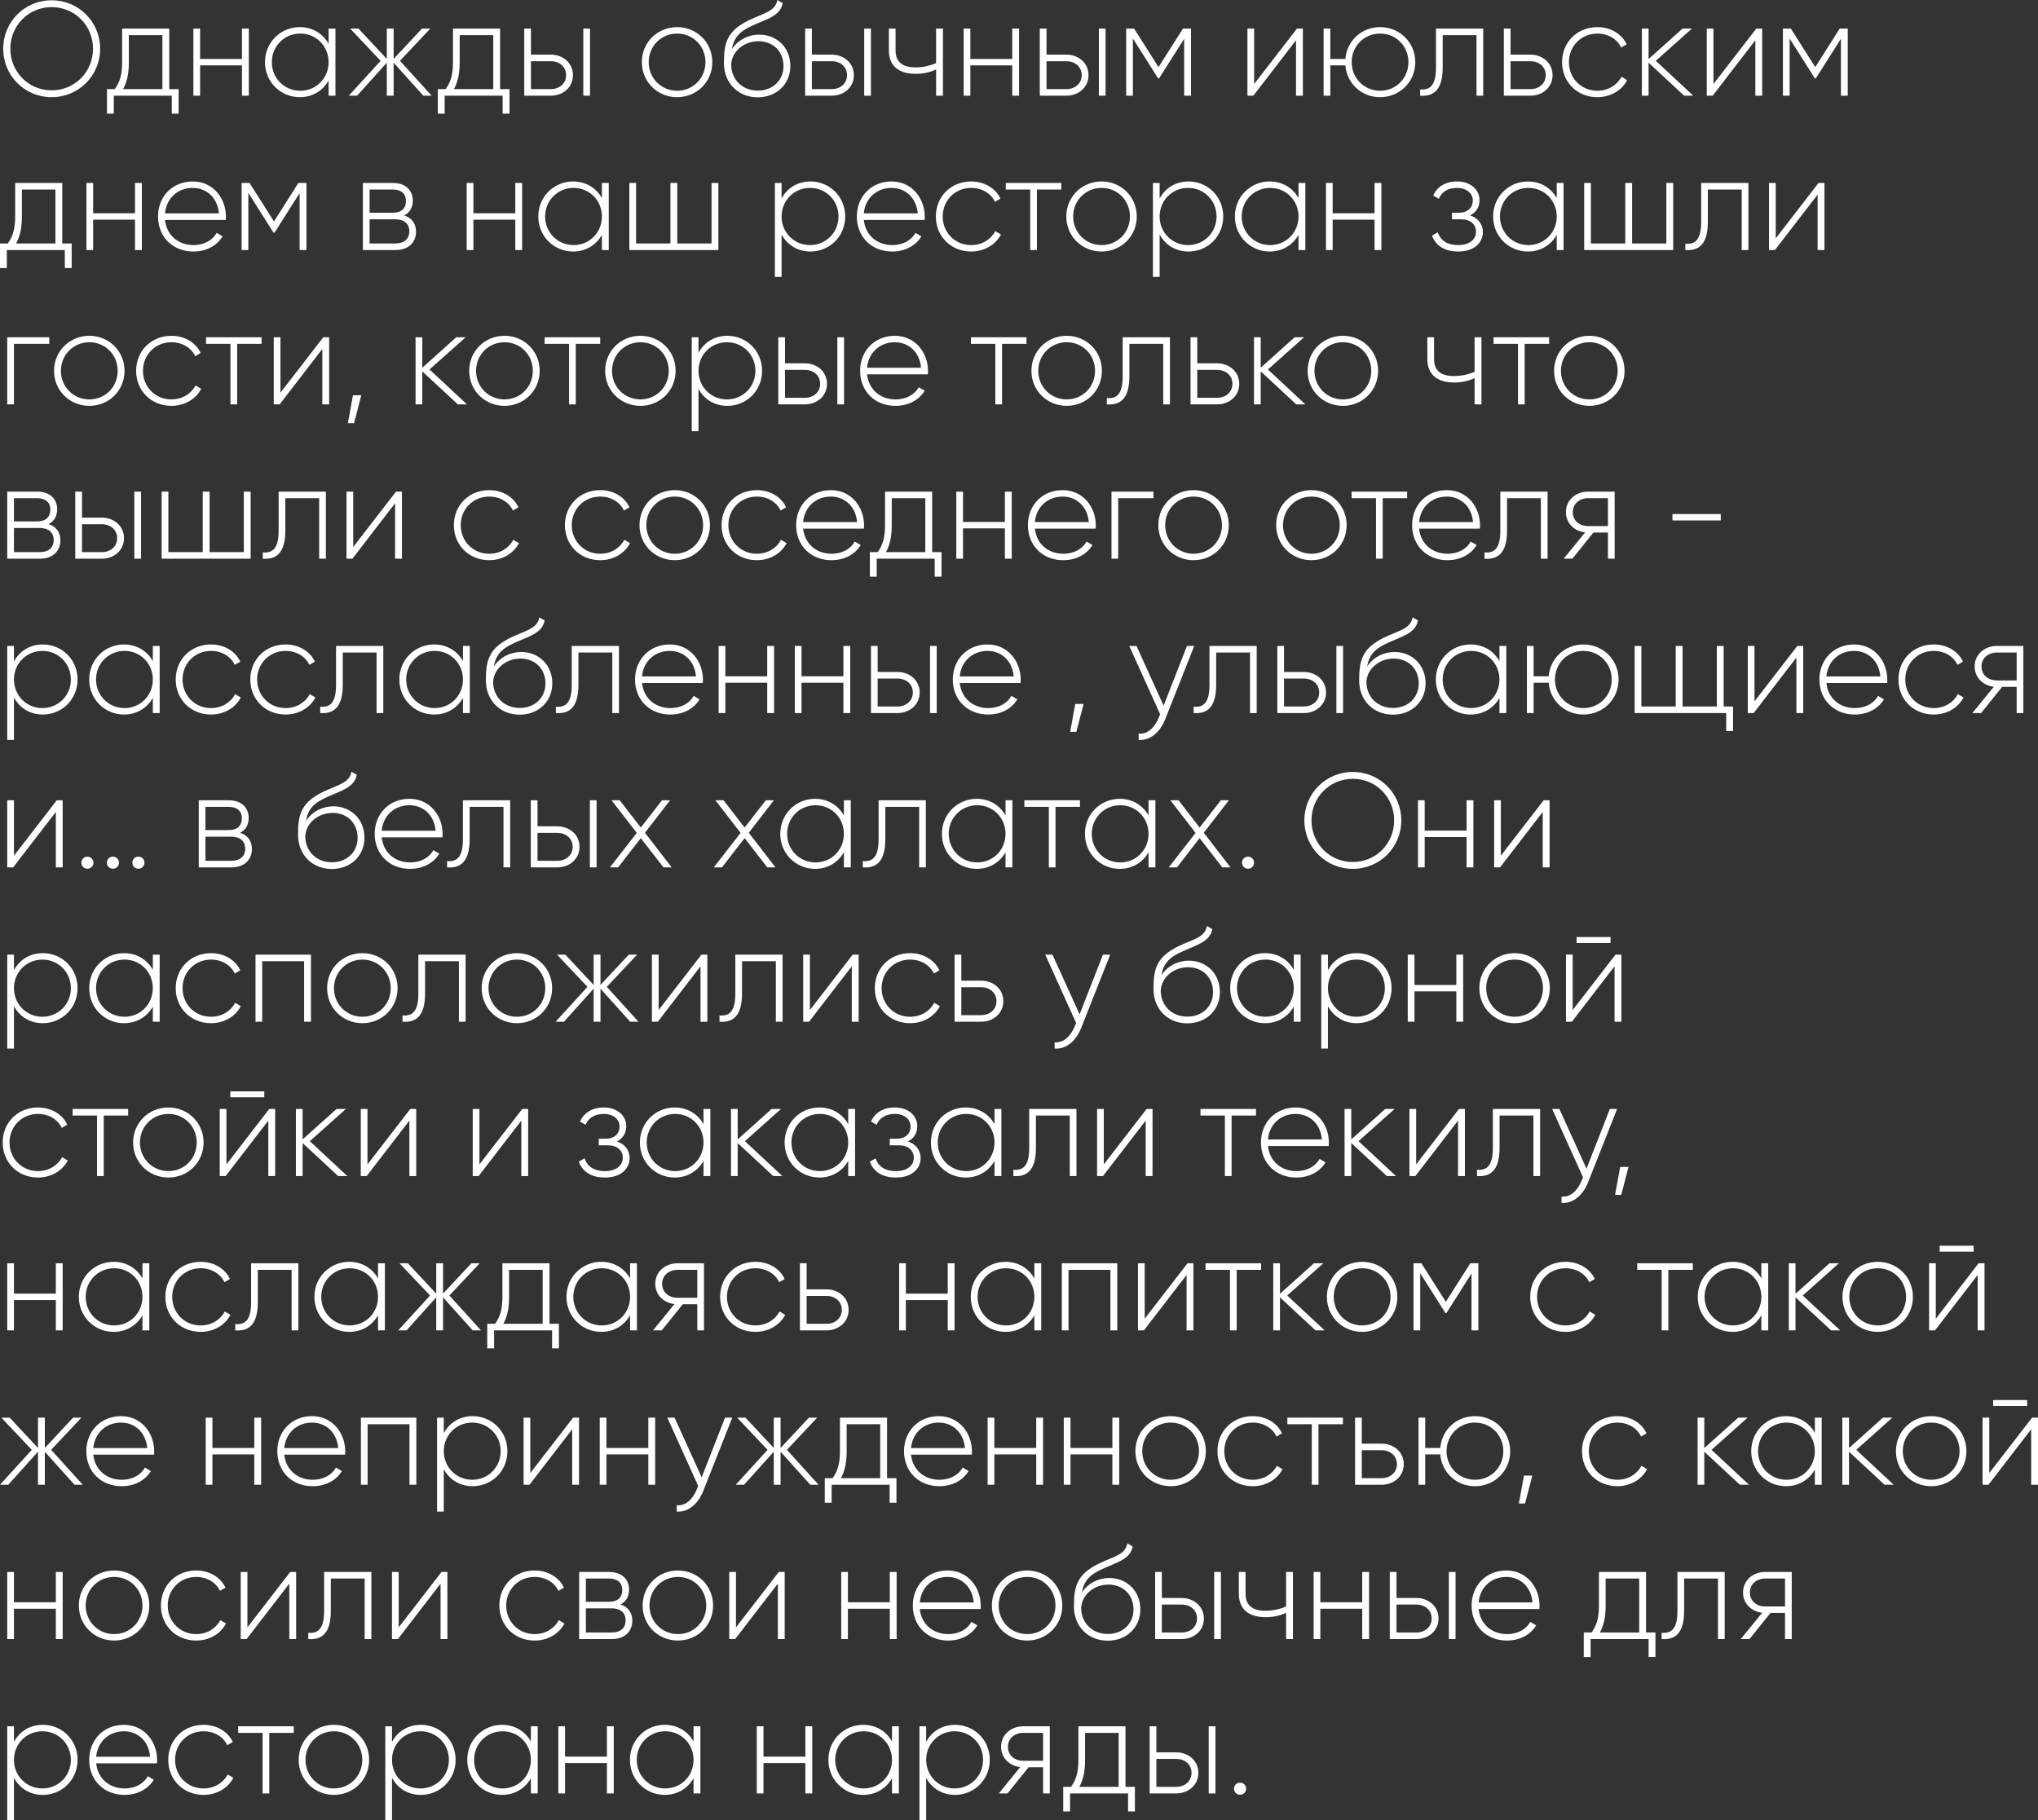 <?xml version="1.0" encoding="UTF-8"?> <svg xmlns="http://www.w3.org/2000/svg" viewBox="0 0 303.656 271.262" fill="none"><rect x="0" y="0" width="303.656" height="271.262" fill="#333333" stroke="none"/><path d="M7.699 14.482C3.659 14.482 0.479 11.262 0.479 7.262C0.479 3.262 3.659 0.042 7.699 0.042C11.739 0.042 14.919 3.262 14.919 7.262C14.919 11.262 11.739 14.482 7.699 14.482ZM7.699 13.462C11.159 13.462 13.859 10.702 13.859 7.262C13.859 3.822 11.159 1.062 7.699 1.062C4.239 1.062 1.539 3.822 1.539 7.262C1.539 10.702 4.239 13.462 7.699 13.462ZM25.216 13.282H26.617V16.942H25.597V14.262H16.957V16.942H15.937V13.282H17.097C17.797 12.322 18.197 11.242 18.197 9.262V4.262H25.216V13.282ZM18.337 13.282H24.197V5.242H19.197V9.262C19.197 11.042 18.897 12.262 18.337 13.282ZM36.053 4.262H37.074V14.262H36.053V9.742H29.814V14.262H28.813V4.262H29.814V8.782H36.053V4.262ZM48.961 4.262H49.981V14.262H48.961V12.002C48.121 13.502 46.581 14.482 44.661 14.482C41.821 14.482 39.481 12.222 39.481 9.262C39.481 6.302 41.821 4.042 44.661 4.042C46.581 4.042 48.121 5.022 48.961 6.522V4.262ZM44.741 13.522C47.121 13.522 48.961 11.642 48.961 9.262C48.961 6.882 47.121 5.002 44.741 5.002C42.361 5.002 40.501 6.882 40.501 9.262C40.501 11.642 42.361 13.522 44.741 13.522ZM64.312 14.262H63.072L58.652 9.342V14.262H57.632V9.342L53.212 14.262H51.972L56.712 9.062L52.172 4.262H53.412L57.632 8.782V4.262H58.652V8.782L62.872 4.262H64.112L59.592 9.062L64.312 14.262ZM74.513 13.282H75.914V16.942H74.893V14.262H66.254V16.942H65.233V13.282H66.394C67.094 12.322 67.493 11.242 67.493 9.262V4.262H74.513V13.282ZM67.633 13.282H73.494V5.242H68.493V9.262C68.493 11.042 68.193 12.262 67.633 13.282ZM82.07 8.142C83.85 8.142 85.37 9.362 85.37 11.202C85.37 13.042 83.85 14.262 82.07 14.262H78.11V4.262H79.11V8.142H82.07ZM86.91 4.262H87.91V14.262H86.91V4.262ZM82.07 13.282C83.33 13.282 84.35 12.462 84.35 11.202C84.35 9.922 83.33 9.122 82.07 9.122H79.11V13.282H82.07ZM100.893 14.482C97.974 14.482 95.633 12.222 95.633 9.262C95.633 6.302 97.974 4.042 100.893 4.042C103.793 4.042 106.133 6.302 106.133 9.262C106.133 12.222 103.793 14.482 100.893 14.482ZM100.893 13.522C103.273 13.522 105.114 11.642 105.114 9.262C105.114 6.882 103.273 5.002 100.893 5.002C98.513 5.002 96.653 6.882 96.653 9.262C96.653 11.642 98.513 13.522 100.893 13.522ZM112.9 14.502C110.06 14.502 107.86 12.462 107.86 9.362C107.86 6.242 108.42 4.562 111.6 3.002C113.78 1.962 115.54 1.702 115.82 0.002L116.62 0.462C116.28 2.382 114.18 2.862 112.14 3.802C110.18 4.682 109.36 5.582 109.04 7.342C110.04 5.782 111.74 5.162 113.12 5.162C115.76 5.162 117.76 7.102 117.76 9.842C117.76 12.522 115.72 14.502 112.9 14.502ZM112.9 13.502C115.16 13.502 116.74 11.962 116.74 9.842C116.74 7.702 115.22 6.142 113 6.142C111.06 6.142 109.1 7.462 108.94 9.582C108.94 11.882 110.62 13.502 112.9 13.502ZM123.926 8.142C125.706 8.142 127.226 9.362 127.226 11.202C127.226 13.042 125.706 14.262 123.926 14.262H119.966V4.262H120.966V8.142H123.926ZM128.766 4.262H129.766V14.262H128.766V4.262ZM123.926 13.282C125.186 13.282 126.206 12.462 126.206 11.202C126.206 9.922 125.186 9.122 123.926 9.122H120.966V13.282H123.926ZM139.477 4.262H140.497V14.262H139.477V10.342C138.597 10.782 137.517 11.002 136.437 11.002C133.897 11.002 132.437 9.802 132.437 7.522V4.262H133.437V7.522C133.437 9.262 134.497 10.042 136.397 10.042C137.457 10.042 138.537 9.822 139.477 9.402V4.262ZM150.819 4.262H151.839V14.262H150.819V9.742H144.579V14.262H143.579V4.262H144.579V8.782H150.819V4.262ZM158.887 8.142C160.667 8.142 162.187 9.362 162.187 11.202C162.187 13.042 160.667 14.262 158.887 14.262H154.927V4.262H155.927V8.142H158.887ZM163.727 4.262H164.727V14.262H163.727V4.262ZM158.887 13.282C160.147 13.282 161.167 12.462 161.167 11.202C161.167 9.922 160.147 9.122 158.887 9.122H155.927V13.282H158.887ZM177.458 4.262V14.262H176.438V5.782L172.698 11.682H172.558L168.798 5.742V14.262H167.798V4.262H168.978L172.618 10.002L176.258 4.262H177.458ZM193.244 4.262H194.124V14.262H193.104V6.002L186.744 14.262H185.864V4.262H186.864V12.522L193.244 4.262ZM205.632 4.042C208.532 4.042 210.872 6.302 210.872 9.262C210.872 12.222 208.532 14.482 205.632 14.482C202.872 14.482 200.692 12.462 200.452 9.742H198.212V14.262H197.212V4.262H198.212V8.782H200.452C200.692 6.062 202.872 4.042 205.632 4.042ZM205.632 13.522C208.012 13.522 209.852 11.642 209.852 9.262C209.852 6.882 208.012 5.002 205.632 5.002C203.252 5.002 201.392 6.882 201.392 9.262C201.392 11.642 203.252 13.522 205.632 13.522ZM220.996 4.262V14.262H219.996V5.242H214.956V10.062C214.956 13.562 213.476 14.402 211.596 14.262V13.322C213.136 13.462 213.956 12.642 213.956 10.062V4.262H220.996ZM228.027 8.142C229.807 8.142 231.327 9.362 231.327 11.202C231.327 13.042 229.807 14.262 228.027 14.262H224.067V4.262H225.067V8.142H228.027ZM228.027 13.282C229.287 13.282 230.307 12.462 230.307 11.202C230.307 9.922 229.287 9.122 228.027 9.122H225.067V13.282H228.027ZM238.003 14.482C234.983 14.482 232.743 12.222 232.743 9.262C232.743 6.302 234.983 4.042 238.003 4.042C239.963 4.042 241.643 5.042 242.363 6.602L241.543 7.082C240.963 5.822 239.603 5.002 238.003 5.002C235.583 5.002 233.763 6.882 233.763 9.262C233.763 11.642 235.583 13.522 238.003 13.522C239.623 13.522 240.943 12.682 241.603 11.442L242.443 11.942C241.643 13.482 239.963 14.482 238.003 14.482ZM252.295 14.262H250.933L245.634 9.342V14.262H244.634V4.262H245.634V8.802L250.693 4.262H252.095L246.714 9.062L252.295 14.262ZM261.682 4.262H262.561V14.262H261.542V6.002L255.181 14.262H254.301V4.262H255.301V12.522L261.682 4.262ZM275.31 4.262V14.262H274.29V5.782L270.549 11.682H270.409L266.65 5.742V14.262H265.65V4.262H266.83L270.469 10.002L274.11 4.262H275.31ZM9.279 36.282H10.679V39.942H9.659V37.262H1.019V39.942H-0.001V36.282H1.159C1.859 35.322 2.259 34.242 2.259 32.262V27.262H9.279V36.282ZM2.399 36.282H8.259V28.242H3.259V32.262C3.259 34.042 2.959 35.262 2.399 36.282ZM20.116 27.262H21.136V37.262H20.116V32.742H13.876V37.262H12.876V27.262H13.876V31.782H20.116V27.262ZM28.724 27.042C31.764 27.042 33.664 29.562 33.664 32.302C33.664 32.462 33.644 32.622 33.644 32.782H24.584C24.824 35.042 26.544 36.522 28.824 36.522C30.464 36.522 31.704 35.762 32.284 34.702L33.164 35.222C32.344 36.582 30.783 37.482 28.804 37.482C25.724 37.482 23.544 35.282 23.544 32.262C23.544 29.322 25.664 27.042 28.724 27.042ZM28.724 28.002C26.444 28.002 24.784 29.582 24.584 31.802H32.624C32.403 29.362 30.684 28.002 28.724 28.002ZM45.661 27.262V37.262H44.641V28.782L40.901 34.682H40.761L37.001 28.742V37.262H36.001V27.262H37.181L40.821 33.002L44.461 27.262H45.661ZM60.227 32.102C61.387 32.482 61.987 33.362 61.987 34.502C61.987 36.022 60.987 37.262 58.907 37.262H54.067V27.262H58.527C60.487 27.262 61.507 28.422 61.507 29.882C61.507 30.862 61.087 31.682 60.227 32.102ZM58.527 28.242H55.067V31.702H58.527C59.807 31.702 60.487 31.062 60.487 29.942C60.487 28.882 59.787 28.242 58.527 28.242ZM58.907 36.282C60.247 36.282 60.987 35.602 60.987 34.462C60.987 33.362 60.227 32.682 58.907 32.682H55.067V36.282H58.907ZM76.776 27.262H77.796V37.262H76.776V32.742H70.536V37.262H69.536V27.262H70.536V31.782H76.776V27.262ZM89.684 27.262H90.704V37.262H89.684V35.002C88.844 36.502 87.304 37.482 85.384 37.482C82.544 37.482 80.204 35.222 80.204 32.262C80.204 29.302 82.544 27.042 85.384 27.042C87.304 27.042 88.844 28.022 89.684 29.522V27.262ZM85.464 36.522C87.844 36.522 89.684 34.642 89.684 32.262C89.684 29.882 87.844 28.002 85.464 28.002C83.084 28.002 81.224 29.882 81.224 32.262C81.224 34.642 83.084 36.522 85.464 36.522ZM106.014 27.262H107.034V37.262H93.774V27.262H94.774V36.282H99.894V27.262H100.914V36.282H106.014V27.262ZM120.754 27.042C123.614 27.042 125.934 29.302 125.934 32.262C125.934 35.222 123.614 37.482 120.754 37.482C118.814 37.482 117.274 36.482 116.454 34.942V41.262H115.454V27.262H116.454V29.582C117.274 28.042 118.814 27.042 120.754 27.042ZM120.694 36.522C123.074 36.522 124.934 34.642 124.934 32.262C124.934 29.882 123.074 28.002 120.694 28.002C118.314 28.002 116.454 29.882 116.454 32.262C116.454 34.642 118.314 36.522 120.694 36.522ZM132.845 27.042C135.885 27.042 137.785 29.562 137.785 32.302C137.785 32.462 137.765 32.622 137.765 32.782H128.705C128.945 35.042 130.665 36.522 132.945 36.522C134.585 36.522 135.825 35.762 136.405 34.702L137.285 35.222C136.465 36.582 134.905 37.482 132.925 37.482C129.845 37.482 127.665 35.282 127.665 32.262C127.665 29.322 129.785 27.042 132.845 27.042ZM132.845 28.002C130.565 28.002 128.905 29.582 128.705 31.802H136.745C136.525 29.362 134.805 28.002 132.845 28.002ZM144.702 37.482C141.682 37.482 139.442 35.222 139.442 32.262C139.442 29.302 141.682 27.042 144.702 27.042C146.662 27.042 148.342 28.042 149.062 29.602L148.242 30.082C147.662 28.822 146.302 28.002 144.702 28.002C142.282 28.002 140.462 29.882 140.462 32.262C140.462 34.642 142.282 36.522 144.702 36.522C146.322 36.522 147.642 35.682 148.302 34.442L149.142 34.942C148.342 36.482 146.662 37.482 144.702 37.482ZM158.138 27.262V28.242H154.498V37.262H153.498V28.242H149.858V27.262H158.138ZM164.136 37.482C161.216 37.482 158.876 35.222 158.876 32.262C158.876 29.302 161.216 27.042 164.136 27.042C167.036 27.042 169.376 29.302 169.376 32.262C169.376 35.222 167.036 37.482 164.136 37.482ZM164.136 36.522C166.516 36.522 168.356 34.642 168.356 32.262C168.356 29.882 166.516 28.002 164.136 28.002C161.756 28.002 159.896 29.882 159.896 32.262C159.896 34.642 161.756 36.522 164.136 36.522ZM177.082 27.042C179.942 27.042 182.262 29.302 182.262 32.262C182.262 35.222 179.942 37.482 177.082 37.482C175.142 37.482 173.602 36.482 172.782 34.942V41.262H171.782V27.262H172.782V29.582C173.602 28.042 175.142 27.042 177.082 27.042ZM177.022 36.522C179.402 36.522 181.262 34.642 181.262 32.262C181.262 29.882 179.402 28.002 177.022 28.002C174.642 28.002 172.782 29.882 172.782 32.262C172.782 34.642 174.642 36.522 177.022 36.522ZM193.473 27.262H194.493V37.262H193.473V35.002C192.633 36.502 191.093 37.482 189.173 37.482C186.333 37.482 183.993 35.222 183.993 32.262C183.993 29.302 186.333 27.042 189.173 27.042C191.093 27.042 192.633 28.022 193.473 29.522V27.262ZM189.253 36.522C191.633 36.522 193.473 34.642 193.473 32.262C193.473 29.882 191.633 28.002 189.253 28.002C186.873 28.002 185.013 29.882 185.013 32.262C185.013 34.642 186.873 36.522 189.253 36.522ZM204.804 27.262H205.823V37.262H204.804V32.742H198.563V37.262H197.564V27.262H198.563V31.782H204.804V27.262ZM219.043 32.102C220.263 32.502 220.943 33.442 220.943 34.582C220.943 36.102 219.723 37.482 217.263 37.482C215.023 37.482 213.863 36.442 213.363 35.122L214.223 34.622C214.603 35.742 215.523 36.522 217.263 36.522C218.963 36.522 219.923 35.682 219.923 34.522C219.923 33.442 219.083 32.682 217.723 32.682H216.343V31.702H217.343C218.643 31.702 219.443 30.982 219.443 29.862C219.443 28.802 218.503 28.002 217.083 28.002C215.763 28.002 214.803 28.582 214.383 29.622L213.543 29.142C214.083 27.922 215.263 27.042 217.083 27.042C219.203 27.042 220.443 28.342 220.443 29.822C220.443 30.802 219.963 31.662 219.043 32.102ZM231.949 27.262H232.969V37.262H231.949V35.002C231.109 36.502 229.569 37.482 227.649 37.482C224.809 37.482 222.469 35.222 222.469 32.262C222.469 29.302 224.809 27.042 227.649 27.042C229.569 27.042 231.109 28.022 231.949 29.522V27.262ZM227.729 36.522C230.109 36.522 231.949 34.642 231.949 32.262C231.949 29.882 230.109 28.002 227.729 28.002C225.349 28.002 223.489 29.882 223.489 32.262C223.489 34.642 225.349 36.522 227.729 36.522ZM248.28 27.262H249.3V37.262H236.04V27.262H237.04V36.282H242.16V27.262H243.18V36.282H248.28V27.262ZM260.507 27.262V37.262H259.507V28.242H254.466V33.062C254.466 36.562 252.987 37.402 251.107 37.262V36.322C252.647 36.462 253.467 35.642 253.467 33.062V27.262H260.507ZM270.959 27.262H271.839V37.262H270.819V29.002L264.458 37.262H263.579V27.262H264.578V35.522L270.959 27.262ZM7.339 50.262V51.242H2.079V60.262H1.079V50.262H7.339ZM13.315 60.482C10.395 60.482 8.055 58.222 8.055 55.262C8.055 52.302 10.395 50.042 13.315 50.042C16.215 50.042 18.555 52.302 18.555 55.262C18.555 58.222 16.215 60.482 13.315 60.482ZM13.315 59.522C15.695 59.522 17.535 57.642 17.535 55.262C17.535 52.882 15.695 51.002 13.315 51.002C10.935 51.002 9.075 52.882 9.075 55.262C9.075 57.642 10.935 59.522 13.315 59.522ZM25.542 60.482C22.522 60.482 20.282 58.222 20.282 55.262C20.282 52.302 22.522 50.042 25.542 50.042C27.502 50.042 29.182 51.042 29.902 52.602L29.082 53.082C28.502 51.822 27.142 51.002 25.542 51.002C23.122 51.002 21.302 52.882 21.302 55.262C21.302 57.642 23.122 59.522 25.542 59.522C27.162 59.522 28.482 58.682 29.142 57.442L29.982 57.942C29.182 59.482 27.502 60.482 25.542 60.482ZM38.977 50.262V51.242H35.338V60.262H34.337V51.242H30.698V50.262H38.977ZM48.166 50.262H49.046V60.262H48.026V52.002L41.666 60.262H40.786V50.262H41.786V58.522L48.166 50.262ZM53.834 58.902L52.754 63.062H51.834L52.594 58.902H53.834ZM69.579 60.262H68.219L62.919 55.342V60.262H61.919V50.262H62.919V54.802L67.979 50.262H69.379L63.999 55.062L69.579 60.262ZM75.171 60.482C72.251 60.482 69.911 58.222 69.911 55.262C69.911 52.302 72.251 50.042 75.171 50.042C78.071 50.042 80.411 52.302 80.411 55.262C80.411 58.222 78.071 60.482 75.171 60.482ZM75.171 59.522C77.551 59.522 79.391 57.642 79.391 55.262C79.391 52.882 77.551 51.002 75.171 51.002C72.791 51.002 70.931 52.882 70.931 55.262C70.931 57.642 72.791 59.522 75.171 59.522ZM89.427 50.262V51.242H85.787V60.262H84.787V51.242H81.147V50.262H89.427ZM95.425 60.482C92.505 60.482 90.165 58.222 90.165 55.262C90.165 52.302 92.505 50.042 95.425 50.042C98.325 50.042 100.665 52.302 100.665 55.262C100.665 58.222 98.325 60.482 95.425 60.482ZM95.425 59.522C97.805 59.522 99.645 57.642 99.645 55.262C99.645 52.882 97.805 51.002 95.425 51.002C93.045 51.002 91.185 52.882 91.185 55.262C91.185 57.642 93.045 59.522 95.425 59.522ZM108.371 50.042C111.231 50.042 113.551 52.302 113.551 55.262C113.551 58.222 111.231 60.482 108.371 60.482C106.431 60.482 104.891 59.482 104.071 57.942V64.262H103.071V50.262H104.071V52.582C104.891 51.042 106.431 50.042 108.371 50.042ZM108.311 59.522C110.691 59.522 112.551 57.642 112.551 55.262C112.551 52.882 110.691 51.002 108.311 51.002C105.931 51.002 104.071 52.882 104.071 55.262C104.071 57.642 105.931 59.522 108.311 59.522ZM119.922 54.142C121.702 54.142 123.222 55.362 123.222 57.202C123.222 59.042 121.702 60.262 119.922 60.262H115.962V50.262H116.962V54.142H119.922ZM124.762 50.262H125.762V60.262H124.762V50.262ZM119.922 59.282C121.182 59.282 122.202 58.462 122.202 57.202C122.202 55.922 121.182 55.122 119.922 55.122H116.962V59.282H119.922ZM133.333 50.042C136.373 50.042 138.273 52.562 138.273 55.302C138.273 55.462 138.253 55.622 138.253 55.782H129.193C129.433 58.042 131.153 59.522 133.433 59.522C135.073 59.522 136.313 58.762 136.893 57.702L137.773 58.222C136.953 59.582 135.393 60.482 133.413 60.482C130.333 60.482 128.153 58.282 128.153 55.262C128.153 52.322 130.273 50.042 133.333 50.042ZM133.333 51.002C131.053 51.002 129.393 52.582 129.193 54.802H137.233C137.013 52.362 135.293 51.002 133.333 51.002ZM152.942 50.262V51.242H149.302V60.262H148.302V51.242H144.662V50.262H152.942ZM158.94 60.482C156.02 60.482 153.68 58.222 153.68 55.262C153.68 52.302 156.02 50.042 158.94 50.042C161.84 50.042 164.18 52.302 164.18 55.262C164.18 58.222 161.84 60.482 158.94 60.482ZM158.94 59.522C161.32 59.522 163.16 57.642 163.16 55.262C163.16 52.882 161.32 51.002 158.94 51.002C156.56 51.002 154.7 52.882 154.7 55.262C154.7 57.642 156.56 59.522 158.94 59.522ZM174.316 50.262V60.262H173.316V51.242H168.276V56.062C168.276 59.562 166.796 60.402 164.916 60.262V59.322C166.456 59.462 167.276 58.642 167.276 56.062V50.262H174.316ZM181.348 54.142C183.128 54.142 184.648 55.362 184.648 57.202C184.648 59.042 183.128 60.262 181.348 60.262H177.388V50.262H178.388V54.142H181.348ZM181.348 59.282C182.608 59.282 183.628 58.462 183.628 57.202C183.628 55.922 182.608 55.122 181.348 55.122H178.388V59.282H181.348ZM194.501 60.262H193.141L187.841 55.342V60.262H186.841V50.262H187.841V54.802L192.901 50.262H194.301L188.921 55.062L194.501 60.262ZM200.093 60.482C197.173 60.482 194.833 58.222 194.833 55.262C194.833 52.302 197.173 50.042 200.093 50.042C202.993 50.042 205.333 52.302 205.333 55.262C205.333 58.222 202.993 60.482 200.093 60.482ZM200.093 59.522C202.473 59.522 204.313 57.642 204.313 55.262C204.313 52.882 202.473 51.002 200.093 51.002C197.713 51.002 195.853 52.882 195.853 55.262C195.853 57.642 197.713 59.522 200.093 59.522ZM219.711 50.262H220.731V60.262H219.711V56.342C218.831 56.782 217.751 57.002 216.671 57.002C214.131 57.002 212.671 55.802 212.671 53.522V50.262H213.671V53.522C213.671 55.262 214.731 56.042 216.631 56.042C217.691 56.042 218.771 55.822 219.711 55.402V50.262ZM230.813 50.262V51.242H227.173V60.262H226.173V51.242H222.534V50.262H230.813ZM236.811 60.482C233.891 60.482 231.552 58.222 231.552 55.262C231.552 52.302 233.891 50.042 236.811 50.042C239.711 50.042 242.052 52.302 242.052 55.262C242.052 58.222 239.711 60.482 236.811 60.482ZM236.811 59.522C239.191 59.522 241.031 57.642 241.031 55.262C241.031 52.882 239.191 51.002 236.811 51.002C234.431 51.002 232.571 52.882 232.571 55.262C232.571 57.642 234.431 59.522 236.811 59.522ZM7.239 78.102C8.399 78.482 8.999 79.362 8.999 80.502C8.999 82.022 7.999 83.262 5.919 83.262H1.079V73.262H5.539C7.499 73.262 8.519 74.422 8.519 75.882C8.519 76.862 8.099 77.682 7.239 78.102ZM5.539 74.242H2.079V77.702H5.539C6.819 77.702 7.499 77.062 7.499 75.942C7.499 74.882 6.799 74.242 5.539 74.242ZM5.919 82.282C7.259 82.282 7.999 81.602 7.999 80.462C7.999 79.362 7.239 78.682 5.919 78.682H2.079V82.282H5.919ZM15.176 77.142C16.956 77.142 18.476 78.362 18.476 80.202C18.476 82.042 16.956 83.262 15.176 83.262H11.216V73.262H12.216V77.142H15.176ZM20.016 73.262H21.016V83.262H20.016V73.262ZM15.176 82.282C16.436 82.282 17.456 81.462 17.456 80.202C17.456 78.922 16.436 78.122 15.176 78.122H12.216V82.282H15.176ZM36.327 73.262H37.347V83.262H24.087V73.262H25.087V82.282H30.207V73.262H31.227V82.282H36.327V73.262ZM48.555 73.262V83.262H47.555V74.242H42.515V79.062C42.515 82.562 41.035 83.402 39.154 83.262V82.322C40.694 82.462 41.514 81.642 41.514 79.062V73.262H48.555ZM59.006 73.262H59.886V83.262H58.866V75.002L52.506 83.262H51.626V73.262H52.626V81.522L59.006 73.262ZM72.886 83.482C69.866 83.482 67.626 81.222 67.626 78.262C67.626 75.302 69.866 73.042 72.886 73.042C74.846 73.042 76.526 74.042 77.246 75.602L76.426 76.082C75.846 74.822 74.486 74.002 72.886 74.002C70.466 74.002 68.646 75.882 68.646 78.262C68.646 80.642 70.466 82.522 72.886 82.522C74.506 82.522 75.826 81.682 76.486 80.442L77.326 80.942C76.526 82.482 74.846 83.482 72.886 83.482ZM89.429 83.482C86.409 83.482 84.169 81.222 84.169 78.262C84.169 75.302 86.409 73.042 89.429 73.042C91.389 73.042 93.069 74.042 93.789 75.602L92.969 76.082C92.388 74.822 91.029 74.002 89.429 74.002C87.009 74.002 85.189 75.882 85.189 78.262C85.189 80.642 87.009 82.522 89.429 82.522C91.049 82.522 92.368 81.682 93.029 80.442L93.869 80.942C93.069 82.482 91.389 83.482 89.429 83.482ZM100.542 83.482C97.622 83.482 95.282 81.222 95.282 78.262C95.282 75.302 97.622 73.042 100.542 73.042C103.442 73.042 105.782 75.302 105.782 78.262C105.782 81.222 103.442 83.482 100.542 83.482ZM100.542 82.522C102.922 82.522 104.762 80.642 104.762 78.262C104.762 75.882 102.922 74.002 100.542 74.002C98.162 74.002 96.302 75.882 96.302 78.262C96.302 80.642 98.162 82.522 100.542 82.522ZM112.768 83.482C109.748 83.482 107.509 81.222 107.509 78.262C107.509 75.302 109.748 73.042 112.768 73.042C114.728 73.042 116.409 74.042 117.128 75.602L116.308 76.082C115.729 74.822 114.368 74.002 112.768 74.002C110.348 74.002 108.528 75.882 108.528 78.262C108.528 80.642 110.348 82.522 112.768 82.522C114.388 82.522 115.709 81.682 116.368 80.442L117.208 80.942C116.409 82.482 114.728 83.482 112.768 83.482ZM123.802 73.042C126.842 73.042 128.742 75.562 128.742 78.302C128.742 78.462 128.722 78.622 128.722 78.782H119.662C119.902 81.042 121.622 82.522 123.902 82.522C125.542 82.522 126.782 81.762 127.362 80.702L128.242 81.222C127.422 82.582 125.862 83.482 123.882 83.482C120.802 83.482 118.622 81.282 118.622 78.262C118.622 75.322 120.742 73.042 123.802 73.042ZM123.802 74.002C121.522 74.002 119.862 75.582 119.662 77.802H127.702C127.482 75.362 125.762 74.002 123.802 74.002ZM138.888 82.282H140.288V85.942H139.269V83.262H130.628V85.942H129.608V82.282H130.768C131.468 81.322 131.869 80.242 131.869 78.262V73.262H138.888V82.282ZM132.008 82.282H137.868V74.242H132.868V78.262C132.868 80.042 132.568 81.262 132.008 82.282ZM149.725 73.262H150.745V83.262H149.725V78.742H143.485V83.262H142.485V73.262H143.485V77.782H149.725V73.262ZM158.333 73.042C161.373 73.042 163.273 75.562 163.273 78.302C163.273 78.462 163.253 78.622 163.253 78.782H154.193C154.433 81.042 156.153 82.522 158.433 82.522C160.073 82.522 161.313 81.762 161.893 80.702L162.773 81.222C161.953 82.582 160.393 83.482 158.413 83.482C155.333 83.482 153.153 81.282 153.153 78.262C153.153 75.322 155.273 73.042 158.333 73.042ZM158.333 74.002C156.053 74.002 154.393 75.582 154.193 77.802H162.233C162.013 75.362 160.293 74.002 158.333 74.002ZM171.87 73.262V74.242H166.61V83.262H165.61V73.262H171.87ZM177.847 83.482C174.926 83.482 172.586 81.222 172.586 78.262C172.586 75.302 174.926 73.042 177.847 73.042C180.746 73.042 183.086 75.302 183.086 78.262C183.086 81.222 180.746 83.482 177.847 83.482ZM177.847 82.522C180.227 82.522 182.067 80.642 182.067 78.262C182.067 75.882 180.227 74.002 177.847 74.002C175.467 74.002 173.607 75.882 173.607 78.262C173.607 80.642 175.467 82.522 177.847 82.522ZM195.405 83.482C192.485 83.482 190.145 81.222 190.145 78.262C190.145 75.302 192.485 73.042 195.405 73.042C198.305 73.042 200.645 75.302 200.645 78.262C200.645 81.222 198.305 83.482 195.405 83.482ZM195.405 82.522C197.785 82.522 199.625 80.642 199.625 78.262C199.625 75.882 197.785 74.002 195.405 74.002C193.025 74.002 191.165 75.882 191.165 78.262C191.165 80.642 193.025 82.522 195.405 82.522ZM209.661 73.262V74.242H206.021V83.262H205.021V74.242H201.381V73.262H209.661ZM215.579 73.042C218.619 73.042 220.519 75.562 220.519 78.302C220.519 78.462 220.499 78.622 220.499 78.782H211.439C211.679 81.042 213.399 82.522 215.679 82.522C217.319 82.522 218.559 81.762 219.139 80.702L220.019 81.222C219.199 82.582 217.639 83.482 215.659 83.482C212.579 83.482 210.399 81.282 210.399 78.262C210.399 75.322 212.519 73.042 215.579 73.042ZM215.579 74.002C213.299 74.002 211.639 75.582 211.439 77.802H219.479C219.259 75.362 217.539 74.002 215.579 74.002ZM230.586 73.262V83.262H229.586V74.242H224.546V79.062C224.546 82.562 223.066 83.402 221.186 83.262V82.322C222.726 82.462 223.546 81.642 223.546 79.062V73.262H230.586ZM240.577 73.262V83.262H239.577V79.362H237.417L234.277 83.262H232.977L236.177 79.342C234.597 79.162 233.317 78.002 233.317 76.322C233.317 74.482 234.837 73.262 236.617 73.262H240.577ZM236.617 78.402H239.577V74.242H236.617C235.357 74.242 234.337 75.062 234.337 76.322C234.337 77.602 235.357 78.402 236.617 78.402ZM249.189 77.562V76.602H256.388V77.562H249.189ZM6.379 96.042C9.239 96.042 11.559 98.302 11.559 101.262C11.559 104.222 9.239 106.482 6.379 106.482C4.439 106.482 2.899 105.482 2.079 103.942V110.262H1.079V96.262H2.079V98.582C2.899 97.042 4.439 96.042 6.379 96.042ZM6.319 105.522C8.699 105.522 10.559 103.642 10.559 101.262C10.559 98.882 8.699 97.002 6.319 97.002C3.939 97.002 2.079 98.882 2.079 101.262C2.079 103.642 3.939 105.522 6.319 105.522ZM22.77 96.262H23.79V106.262H22.77V104.002C21.93 105.502 20.39 106.482 18.47 106.482C15.63 106.482 13.29 104.222 13.29 101.262C13.29 98.302 15.63 96.042 18.47 96.042C20.39 96.042 21.93 97.022 22.77 98.522V96.262ZM18.55 105.522C20.93 105.522 22.77 103.642 22.77 101.262C22.77 98.882 20.93 97.002 18.55 97.002C16.17 97.002 14.31 98.882 14.31 101.262C14.31 103.642 16.17 105.522 18.55 105.522ZM31.44 106.482C28.42 106.482 26.18 104.222 26.18 101.262C26.18 98.302 28.42 96.042 31.44 96.042C33.4 96.042 35.08 97.042 35.8 98.602L34.98 99.082C34.4 97.822 33.04 97.002 31.44 97.002C29.02 97.002 27.2 98.882 27.2 101.262C27.2 103.642 29.02 105.522 31.44 105.522C33.06 105.522 34.38 104.682 35.04 103.442L35.88 103.942C35.08 105.482 33.4 106.482 31.44 106.482ZM42.554 106.482C39.534 106.482 37.293 104.222 37.293 101.262C37.293 98.302 39.534 96.042 42.554 96.042C44.514 96.042 46.193 97.042 46.914 98.602L46.094 99.082C45.514 97.822 44.154 97.002 42.554 97.002C40.134 97.002 38.314 98.882 38.314 101.262C38.314 103.642 40.134 105.522 42.554 105.522C44.174 105.522 45.494 104.682 46.154 103.442L46.993 103.942C46.193 105.482 44.514 106.482 42.554 106.482ZM57.109 96.262V106.262H56.109V97.242H51.069V102.062C51.069 105.562 49.589 106.402 47.709 106.262V105.322C49.249 105.462 50.069 104.642 50.069 102.062V96.262H57.109ZM68.981 96.262H70.001V106.262H68.981V104.002C68.141 105.502 66.601 106.482 64.681 106.482C61.841 106.482 59.501 104.222 59.501 101.262C59.501 98.302 61.841 96.042 64.681 96.042C66.601 96.042 68.141 97.022 68.981 98.522V96.262ZM64.761 105.522C67.141 105.522 68.981 103.642 68.981 101.262C68.981 98.882 67.141 97.002 64.761 97.002C62.381 97.002 60.521 98.882 60.521 101.262C60.521 103.642 62.381 105.522 64.761 105.522ZM77.431 106.502C74.591 106.502 72.391 104.462 72.391 101.362C72.391 98.242 72.951 96.562 76.131 95.002C78.311 93.962 80.071 93.702 80.351 92.002L81.151 92.462C80.811 94.382 78.711 94.862 76.671 95.802C74.711 96.682 73.891 97.582 73.571 99.342C74.571 97.782 76.271 97.162 77.651 97.162C80.291 97.162 82.291 99.102 82.291 101.842C82.291 104.522 80.251 106.502 77.431 106.502ZM77.431 105.502C79.691 105.502 81.271 103.962 81.271 101.842C81.271 99.702 79.751 98.142 77.531 98.142C75.591 98.142 73.631 99.462 73.471 101.582C73.471 103.882 75.151 105.502 77.431 105.502ZM92.227 96.262V106.262H91.226V97.242H86.186V102.062C86.186 105.562 84.706 106.402 82.826 106.262V105.322C84.366 105.462 85.186 104.642 85.186 102.062V96.262H92.227ZM99.798 96.042C102.838 96.042 104.738 98.562 104.738 101.302C104.738 101.462 104.718 101.622 104.718 101.782H95.658C95.898 104.042 97.618 105.522 99.898 105.522C101.538 105.522 102.778 104.762 103.358 103.702L104.238 104.222C103.418 105.582 101.858 106.482 99.878 106.482C96.798 106.482 94.618 104.282 94.618 101.262C94.618 98.322 96.738 96.042 99.798 96.042ZM99.798 97.002C97.518 97.002 95.858 98.582 95.658 100.802H103.698C103.478 98.362 101.758 97.002 99.798 97.002ZM114.315 96.262H115.335V106.262H114.315V101.742H108.075V106.262H107.075V96.262H108.075V100.782H114.315V96.262ZM125.663 96.262H126.683V106.262H125.663V101.742H119.423V106.262H118.423V96.262H119.423V100.782H125.663V96.262ZM133.73 100.142C135.51 100.142 137.03 101.362 137.03 103.202C137.03 105.042 135.51 106.262 133.73 106.262H129.77V96.262H130.77V100.142H133.73ZM138.57 96.262H139.57V106.262H138.57V96.262ZM133.73 105.282C134.991 105.282 136.011 104.462 136.011 103.202C136.011 101.922 134.991 101.122 133.73 101.122H130.77V105.282H133.73ZM147.142 96.042C150.182 96.042 152.082 98.562 152.082 101.302C152.082 101.462 152.062 101.622 152.062 101.782H143.002C143.242 104.042 144.961 105.522 147.242 105.522C148.882 105.522 150.122 104.762 150.701 103.702L151.581 104.222C150.761 105.582 149.202 106.482 147.222 106.482C144.141 106.482 141.962 104.282 141.962 101.262C141.962 98.322 144.082 96.042 147.142 96.042ZM147.142 97.002C144.862 97.002 143.202 98.582 143.002 100.802H151.042C150.822 98.362 149.101 97.002 147.142 97.002ZM161.451 104.902L160.371 109.062H159.451L160.211 104.902H161.451ZM176.856 96.262H177.936L173.616 107.182C172.856 109.102 171.376 110.402 169.656 110.262V109.322C170.996 109.442 172.016 108.442 172.636 106.982L172.856 106.442L168.256 96.262H169.336L173.376 105.162L176.856 96.262ZM187.246 96.262V106.262H186.246V97.242H181.206V102.062C181.206 105.562 179.726 106.402 177.846 106.262V105.322C179.386 105.462 180.206 104.642 180.206 102.062V96.262H187.246ZM194.277 100.142C196.057 100.142 197.577 101.362 197.577 103.202C197.577 105.042 196.057 106.262 194.277 106.262H190.317V96.262H191.317V100.142H194.277ZM199.117 96.262H200.117V106.262H199.117V96.262ZM194.277 105.282C195.537 105.282 196.557 104.462 196.557 103.202C196.557 101.922 195.537 101.122 194.277 101.122H191.317V105.282H194.277ZM207.548 106.502C204.709 106.502 202.508 104.462 202.508 101.362C202.508 98.242 203.069 96.562 206.248 95.002C208.428 93.962 210.188 93.702 210.469 92.002L211.269 92.462C210.928 94.382 208.829 94.862 206.788 95.802C204.829 96.682 204.009 97.582 203.688 99.342C204.689 97.782 206.389 97.162 207.768 97.162C210.409 97.162 212.408 99.102 212.408 101.842C212.408 104.522 210.369 106.502 207.548 106.502ZM207.548 105.502C209.808 105.502 211.388 103.962 211.388 101.842C211.388 99.702 209.868 98.142 207.648 98.142C205.708 98.142 203.748 99.462 203.588 101.582C203.588 103.882 205.268 105.502 207.548 105.502ZM223.414 96.262H224.434V106.262H223.414V104.002C222.574 105.502 221.034 106.482 219.114 106.482C216.274 106.482 213.934 104.222 213.934 101.262C213.934 98.302 216.274 96.042 219.114 96.042C221.034 96.042 222.574 97.022 223.414 98.522V96.262ZM219.194 105.522C221.574 105.522 223.414 103.642 223.414 101.262C223.414 98.882 221.574 97.002 219.194 97.002C216.814 97.002 214.954 98.882 214.954 101.262C214.954 103.642 216.814 105.522 219.194 105.522ZM235.925 96.042C238.825 96.042 241.165 98.302 241.165 101.262C241.165 104.222 238.825 106.482 235.925 106.482C233.165 106.482 230.985 104.462 230.745 101.742H228.505V106.262H227.505V96.262H228.505V100.782H230.745C230.985 98.062 233.165 96.042 235.925 96.042ZM235.925 105.522C238.305 105.522 240.145 103.642 240.145 101.262C240.145 98.882 238.305 97.002 235.925 97.002C233.545 97.002 231.685 98.882 231.685 101.262C231.685 103.642 233.545 105.522 235.925 105.522ZM256.821 105.282H258.22V108.942H257.201V106.262H243.56V96.262H244.559V105.282H249.679V96.262H250.7V105.282H255.799V96.262H256.821V105.282ZM267.795 96.262H268.675V106.262H267.655V98.002L261.294 106.262H260.415V96.262H261.414V104.522L267.795 96.262ZM276.262 96.042C279.304 96.042 281.203 98.562 281.203 101.302C281.203 101.462 281.183 101.622 281.183 101.782H272.123C272.363 104.042 274.083 105.522 276.362 105.522C278.002 105.522 279.244 104.762 279.824 103.702L280.703 104.222C279.884 105.582 278.322 106.482 276.342 106.482C273.263 106.482 271.084 104.282 271.084 101.262C271.084 98.322 273.203 96.042 276.262 96.042ZM276.262 97.002C273.983 97.002 272.323 98.582 272.123 100.802H280.164C279.944 98.362 278.222 97.002 276.262 97.002ZM288.121 106.482C285.099 106.482 282.86 104.222 282.86 101.262C282.86 98.302 285.099 96.042 288.121 96.042C290.08 96.042 291.76 97.042 292.48 98.602L291.66 99.082C291.08 97.822 289.721 97.002 288.121 97.002C285.699 97.002 283.88 98.882 283.88 101.262C283.88 103.642 285.699 105.522 288.121 105.522C289.741 105.522 291.06 104.682 291.72 103.442L292.56 103.942C291.76 105.482 290.08 106.482 288.121 106.482ZM301.474 96.262V106.262H300.475V102.362H298.315L295.176 106.262H293.877L297.076 102.342C295.496 102.162 294.217 101.002 294.217 99.322C294.217 97.482 295.736 96.262 297.516 96.262H301.474ZM297.516 101.402H300.475V97.242H297.516C296.256 97.242 295.236 98.062 295.236 99.322C295.236 100.602 296.256 101.402 297.516 101.402ZM8.459 119.262H9.339V129.262H8.319V121.002L1.959 129.262H1.079V119.262H2.079V127.522L8.459 119.262ZM13.027 129.462C12.507 129.462 12.127 129.062 12.127 128.562C12.127 128.062 12.507 127.662 13.027 127.662C13.527 127.662 13.927 128.062 13.927 128.562C13.927 129.062 13.527 129.462 13.027 129.462ZM16.827 129.462C16.307 129.462 15.927 129.062 15.927 128.562C15.927 128.062 16.307 127.662 16.827 127.662C17.327 127.662 17.727 128.062 17.727 128.562C17.727 129.062 17.327 129.462 16.827 129.462ZM20.627 129.462C20.107 129.462 19.727 129.062 19.727 128.562C19.727 128.062 20.107 127.662 20.627 127.662C21.127 127.662 21.527 128.062 21.527 128.562C21.527 129.062 21.127 129.462 20.627 129.462ZM35.774 124.102C36.934 124.482 37.534 125.362 37.534 126.502C37.534 128.022 36.534 129.262 34.454 129.262H29.614V119.262H34.074C36.034 119.262 37.054 120.422 37.054 121.882C37.054 122.862 36.634 123.682 35.774 124.102ZM34.074 120.242H30.614V123.702H34.074C35.354 123.702 36.034 123.062 36.034 121.942C36.034 120.882 35.334 120.242 34.074 120.242ZM34.454 128.282C35.794 128.282 36.534 127.602 36.534 126.462C36.534 125.362 35.774 124.682 34.454 124.682H30.614V128.282H34.454ZM49.443 129.502C46.603 129.502 44.403 127.462 44.403 124.362C44.403 121.242 44.963 119.562 48.143 118.002C50.323 116.962 52.083 116.702 52.363 115.002L53.163 115.462C52.823 117.382 50.723 117.862 48.683 118.802C46.723 119.682 45.903 120.582 45.583 122.342C46.583 120.782 48.283 120.162 49.663 120.162C52.303 120.162 54.303 122.102 54.303 124.842C54.303 127.522 52.263 129.502 49.443 129.502ZM49.443 128.502C51.703 128.502 53.283 126.962 53.283 124.842C53.283 122.702 51.763 121.142 49.543 121.142C47.603 121.142 45.643 122.462 45.483 124.582C45.483 126.882 47.163 128.502 49.443 128.502ZM61.009 119.042C64.049 119.042 65.949 121.562 65.949 124.302C65.949 124.462 65.929 124.622 65.929 124.782H56.869C57.109 127.042 58.829 128.522 61.109 128.522C62.749 128.522 63.989 127.762 64.569 126.702L65.449 127.222C64.629 128.582 63.069 129.482 61.089 129.482C58.009 129.482 55.829 127.282 55.829 124.262C55.829 121.322 57.949 119.042 61.009 119.042ZM61.009 120.002C58.729 120.002 57.069 121.582 56.869 123.802H64.909C64.689 121.362 62.969 120.002 61.009 120.002ZM76.016 119.262V129.262H75.016V120.242H69.975V125.062C69.975 128.562 68.495 129.402 66.615 129.262V128.322C68.155 128.462 68.975 127.642 68.975 125.062V119.262H76.016ZM83.047 123.142C84.827 123.142 86.347 124.362 86.347 126.202C86.347 128.042 84.827 129.262 83.047 129.262H79.087V119.262H80.087V123.142H83.047ZM87.887 119.262H88.887V129.262H87.887V119.262ZM83.047 128.282C84.307 128.282 85.327 127.462 85.327 126.202C85.327 124.922 84.307 124.122 83.047 124.122H80.087V128.282H83.047ZM100.078 129.262H98.858L95.478 124.902L92.098 129.262H90.878L94.878 124.122L91.118 119.262H92.338L95.478 123.322L98.638 119.262H99.838L96.098 124.102L100.078 129.262ZM115.547 129.262H114.327L110.947 124.902L107.567 129.262H106.347L110.347 124.122L106.587 119.262H107.807L110.947 123.322L114.107 119.262H115.307L111.567 124.102L115.547 129.262ZM125.738 119.262H126.758V129.262H125.738V127.002C124.898 128.502 123.358 129.482 121.439 129.482C118.598 129.482 116.258 127.222 116.258 124.262C116.258 121.302 118.598 119.042 121.439 119.042C123.358 119.042 124.898 120.022 125.738 121.522V119.262ZM121.518 128.522C123.898 128.522 125.738 126.642 125.738 124.262C125.738 121.882 123.898 120.002 121.518 120.002C119.138 120.002 117.279 121.882 117.279 124.262C117.279 126.642 119.138 128.522 121.518 128.522ZM137.949 119.262V129.262H136.949V120.242H131.909V125.062C131.909 128.562 130.429 129.402 128.549 129.262V128.322C130.089 128.462 130.909 127.642 130.909 125.062V119.262H137.949ZM149.82 119.262H150.84V129.262H149.82V127.002C148.981 128.502 147.44 129.482 145.521 129.482C142.68 129.482 140.34 127.222 140.34 124.262C140.34 121.302 142.68 119.042 145.521 119.042C147.44 119.042 148.981 120.022 149.82 121.522V119.262ZM145.601 128.522C147.981 128.522 149.82 126.642 149.82 124.262C149.82 121.882 147.981 120.002 145.601 120.002C143.221 120.002 141.36 121.882 141.36 124.262C141.36 126.642 143.221 128.522 145.601 128.522ZM160.911 119.262V120.242H157.271V129.262H156.271V120.242H152.631V119.262H160.911ZM171.129 119.262H172.149V129.262H171.129V127.002C170.289 128.502 168.749 129.482 166.829 129.482C163.989 129.482 161.649 127.222 161.649 124.262C161.649 121.302 163.989 119.042 166.829 119.042C168.749 119.042 170.289 120.022 171.129 121.522V119.262ZM166.909 128.522C169.289 128.522 171.129 126.642 171.129 124.262C171.129 121.882 169.289 120.002 166.909 120.002C164.529 120.002 162.669 121.882 162.669 124.262C162.669 126.642 164.529 128.522 166.909 128.522ZM183.34 129.262H182.12L178.74 124.902L175.36 129.262H174.14L178.14 124.122L174.38 119.262H175.6L178.74 123.322L181.9 119.262H183.1L179.36 124.102L183.34 129.262ZM185.956 129.462C185.436 129.462 185.056 129.062 185.056 128.562C185.056 128.062 185.436 127.662 185.956 127.662C186.456 127.662 186.856 128.062 186.856 128.562C186.856 129.062 186.456 129.462 185.956 129.462ZM201.566 129.482C197.526 129.482 194.346 126.262 194.346 122.262C194.346 118.262 197.526 115.042 201.566 115.042C205.606 115.042 208.786 118.262 208.786 122.262C208.786 126.262 205.606 129.482 201.566 129.482ZM201.566 128.462C205.026 128.462 207.726 125.702 207.726 122.262C207.726 118.822 205.026 116.062 201.566 116.062C198.106 116.062 195.406 118.822 195.406 122.262C195.406 125.702 198.106 128.462 201.566 128.462ZM218.514 119.262H219.534V129.262H218.514V124.742H212.274V129.262H211.274V119.262H212.274V123.782H218.514V119.262ZM230.002 119.262H230.882V129.262H229.862V121.002L223.502 129.262H222.622V119.262H223.622V127.522L230.002 119.262ZM6.379 142.042C9.239 142.042 11.559 144.302 11.559 147.262C11.559 150.222 9.239 152.482 6.379 152.482C4.439 152.482 2.899 151.482 2.079 149.942V156.262H1.079V142.262H2.079V144.582C2.899 143.042 4.439 142.042 6.379 142.042ZM6.319 151.522C8.699 151.522 10.559 149.642 10.559 147.262C10.559 144.882 8.699 143.002 6.319 143.002C3.939 143.002 2.079 144.882 2.079 147.262C2.079 149.642 3.939 151.522 6.319 151.522ZM22.77 142.262H23.79V152.262H22.77V150.002C21.93 151.502 20.39 152.482 18.47 152.482C15.63 152.482 13.29 150.222 13.29 147.262C13.29 144.302 15.63 142.042 18.47 142.042C20.39 142.042 21.93 143.022 22.77 144.522V142.262ZM18.55 151.522C20.93 151.522 22.77 149.642 22.77 147.262C22.77 144.882 20.93 143.002 18.55 143.002C16.17 143.002 14.31 144.882 14.31 147.262C14.31 149.642 16.17 151.522 18.55 151.522ZM31.44 152.482C28.42 152.482 26.18 150.222 26.18 147.262C26.18 144.302 28.42 142.042 31.44 142.042C33.4 142.042 35.08 143.042 35.8 144.602L34.98 145.082C34.4 143.822 33.04 143.002 31.44 143.002C29.02 143.002 27.2 144.882 27.2 147.262C27.2 149.642 29.02 151.522 31.44 151.522C33.06 151.522 34.38 150.682 35.04 149.442L35.88 149.942C35.08 151.482 33.4 152.482 31.44 152.482ZM46.331 142.262V152.262H45.311V143.242H39.071V152.262H38.071V142.262H46.331ZM53.999 152.482C51.079 152.482 48.739 150.222 48.739 147.262C48.739 144.302 51.079 142.042 53.999 142.042C56.899 142.042 59.239 144.302 59.239 147.262C59.239 150.222 56.899 152.482 53.999 152.482ZM53.999 151.522C56.379 151.522 58.219 149.642 58.219 147.262C58.219 144.882 56.379 143.002 53.999 143.002C51.619 143.002 49.759 144.882 49.759 147.262C49.759 149.642 51.619 151.522 53.999 151.522ZM69.375 142.262V152.262H68.375V143.242H63.335V148.062C63.335 151.562 61.855 152.402 59.975 152.262V151.322C61.515 151.462 62.335 150.642 62.335 148.062V142.262H69.375ZM77.026 152.482C74.106 152.482 71.766 150.222 71.766 147.262C71.766 144.302 74.106 142.042 77.026 142.042C79.926 142.042 82.266 144.302 82.266 147.262C82.266 150.222 79.926 152.482 77.026 152.482ZM77.026 151.522C79.406 151.522 81.246 149.642 81.246 147.262C81.246 144.882 79.406 143.002 77.026 143.002C74.646 143.002 72.786 144.882 72.786 147.262C72.786 149.642 74.646 151.522 77.026 151.522ZM95.132 152.262H93.892L89.472 147.342V152.262H88.452V147.342L84.032 152.262H82.792L87.532 147.062L82.992 142.262H84.232L88.452 146.782V142.262H89.472V146.782L93.692 142.262H94.932L90.412 147.062L95.132 152.262ZM104.514 142.262H105.394V152.262H104.374V144.002L98.014 152.262H97.134V142.262H98.134V150.522L104.514 142.262ZM116.602 142.262V152.262H115.601V143.242H110.561V148.062C110.561 151.562 109.081 152.402 107.201 152.262V151.322C108.741 151.462 109.561 150.642 109.561 148.062V142.262H116.602ZM127.053 142.262H127.933V152.262H126.913V144.002L120.553 152.262H119.673V142.262H120.673V150.522L127.053 142.262ZM135.6 152.482C132.581 152.482 130.341 150.222 130.341 147.262C130.341 144.302 132.581 142.042 135.6 142.042C137.561 142.042 139.241 143.042 139.961 144.602L139.141 145.082C138.56 143.822 137.2 143.002 135.6 143.002C133.18 143.002 131.36 144.882 131.36 147.262C131.36 149.642 133.18 151.522 135.6 151.522C137.22 151.522 138.54 150.682 139.201 149.442L140.041 149.942C139.241 151.482 137.561 152.482 135.6 152.482ZM146.191 146.142C147.971 146.142 149.491 147.362 149.491 149.202C149.491 151.042 147.971 152.262 146.191 152.262H142.231V142.262H143.232V146.142H146.191ZM146.191 151.282C147.451 151.282 148.471 150.462 148.471 149.202C148.471 147.922 147.451 147.122 146.191 147.122H143.232V151.282H146.191ZM164.337 142.262H165.417L161.097 153.182C160.336 155.102 158.856 156.402 157.136 156.262V155.322C158.477 155.442 159.497 154.442 160.117 152.982L160.336 152.442L155.737 142.262H156.817L160.857 151.162L164.337 142.262ZM176.904 152.502C174.064 152.502 171.864 150.462 171.864 147.362C171.864 144.242 172.424 142.562 175.604 141.002C177.784 139.962 179.544 139.702 179.824 138.002L180.624 138.462C180.284 140.382 178.184 140.862 176.144 141.802C174.184 142.682 173.364 143.582 173.044 145.342C174.044 143.782 175.744 143.162 177.124 143.162C179.764 143.162 181.764 145.102 181.764 147.842C181.764 150.522 179.724 152.502 176.904 152.502ZM176.904 151.502C179.164 151.502 180.744 149.962 180.744 147.842C180.744 145.702 179.224 144.142 177.004 144.142C175.064 144.142 173.104 145.462 172.944 147.582C172.944 149.882 174.624 151.502 176.904 151.502ZM192.77 142.262H193.79V152.262H192.77V150.002C191.93 151.502 190.39 152.482 188.47 152.482C185.63 152.482 183.29 150.222 183.29 147.262C183.29 144.302 185.63 142.042 188.47 142.042C190.39 142.042 191.93 143.022 192.77 144.522V142.262ZM188.55 151.522C190.93 151.522 192.77 149.642 192.77 147.262C192.77 144.882 190.93 143.002 188.55 143.002C186.17 143.002 184.31 144.882 184.31 147.262C184.31 149.642 186.17 151.522 188.55 151.522ZM202.16 142.042C205.02 142.042 207.34 144.302 207.34 147.262C207.34 150.222 205.02 152.482 202.16 152.482C200.22 152.482 198.68 151.482 197.86 149.942V156.262H196.86V142.262H197.86V144.582C198.68 143.042 200.22 142.042 202.16 142.042ZM202.1 151.522C204.48 151.522 206.34 149.642 206.34 147.262C206.34 144.882 204.48 143.002 202.1 143.002C199.72 143.002 197.86 144.882 197.86 147.262C197.86 149.642 199.72 151.522 202.1 151.522ZM216.991 142.262H218.011V152.262H216.991V147.742H210.751V152.262H209.751V142.262H210.751V146.782H216.991V142.262ZM225.679 152.482C222.758 152.482 220.419 150.222 220.419 147.262C220.419 144.302 222.758 142.042 225.679 142.042C228.579 142.042 230.919 144.302 230.919 147.262C230.919 150.222 228.579 152.482 225.679 152.482ZM225.679 151.522C228.059 151.522 229.899 149.642 229.899 147.262C229.899 144.882 228.059 143.002 225.679 143.002C223.299 143.002 221.439 144.882 221.439 147.262C221.439 149.642 223.299 151.522 225.679 151.522ZM234.905 140.522V139.642H239.965V140.522H234.905ZM240.705 142.262H241.585V152.262H240.565V144.002L234.205 152.262H233.325V142.262H234.325V150.522L240.705 142.262ZM5.659 175.482C2.639 175.482 0.399 173.222 0.399 170.262C0.399 167.302 2.639 165.042 5.659 165.042C7.619 165.042 9.299 166.042 10.019 167.602L9.199 168.082C8.619 166.822 7.259 166.002 5.659 166.002C3.239 166.002 1.419 167.882 1.419 170.262C1.419 172.642 3.239 174.522 5.659 174.522C7.279 174.522 8.599 173.682 9.259 172.442L10.099 172.942C9.299 174.482 7.619 175.482 5.659 175.482ZM19.095 165.262V166.242H15.455V175.262H14.455V166.242H10.815V165.262H19.095ZM25.093 175.482C22.173 175.482 19.833 173.222 19.833 170.262C19.833 167.302 22.173 165.042 25.093 165.042C27.993 165.042 30.333 167.302 30.333 170.262C30.333 173.222 27.993 175.482 25.093 175.482ZM25.093 174.522C27.473 174.522 29.313 172.642 29.313 170.262C29.313 167.882 27.473 166.002 25.093 166.002C22.713 166.002 20.853 167.882 20.853 170.262C20.853 172.642 22.713 174.522 25.093 174.522ZM34.319 163.522V162.642H39.379V163.522H34.319ZM40.119 165.262H40.999V175.262H39.979V167.002L33.619 175.262H32.739V165.262H33.739V173.522L40.119 165.262ZM51.747 175.262H50.387L45.087 170.342V175.262H44.087V165.262H45.087V169.802L50.147 165.262H51.547L46.167 170.062L51.747 175.262ZM61.135 165.262H62.015V175.262H60.995V167.002L54.635 175.262H53.755V165.262H54.755V173.522L61.135 165.262ZM77.814 165.262H78.694V175.262H77.675V167.002L71.314 175.262H70.435V165.262H71.434V173.522L77.814 165.262ZM91.914 170.102C93.134 170.502 93.814 171.442 93.814 172.582C93.814 174.102 92.594 175.482 90.134 175.482C87.894 175.482 86.734 174.442 86.234 173.122L87.094 172.622C87.474 173.742 88.394 174.522 90.134 174.522C91.834 174.522 92.794 173.682 92.794 172.522C92.794 171.442 91.954 170.682 90.594 170.682H89.214V169.702H90.214C91.514 169.702 92.314 168.982 92.314 167.862C92.314 166.802 91.374 166.002 89.954 166.002C88.634 166.002 87.674 166.582 87.254 167.622L86.414 167.142C86.954 165.922 88.134 165.042 89.954 165.042C92.074 165.042 93.314 166.342 93.314 167.822C93.314 168.802 92.834 169.662 91.914 170.102ZM104.82 165.262H105.841V175.262H104.82V173.002C103.98 174.502 102.44 175.482 100.52 175.482C97.681 175.482 95.341 173.222 95.341 170.262C95.341 167.302 97.681 165.042 100.52 165.042C102.44 165.042 103.98 166.022 104.82 167.522V165.262ZM100.6 174.522C102.98 174.522 104.82 172.642 104.82 170.262C104.82 167.882 102.98 166.002 100.6 166.002C98.22 166.002 96.36 167.882 96.36 170.262C96.36 172.642 98.22 174.522 100.6 174.522ZM116.571 175.262H115.211L109.911 170.342V175.262H108.911V165.262H109.911V169.802L114.971 165.262H116.371L110.991 170.062L116.571 175.262ZM126.383 165.262H127.403V175.262H126.383V173.002C125.543 174.502 124.003 175.482 122.083 175.482C119.243 175.482 116.903 173.222 116.903 170.262C116.903 167.302 119.243 165.042 122.083 165.042C124.003 165.042 125.543 166.022 126.383 167.522V165.262ZM122.163 174.522C124.543 174.522 126.383 172.642 126.383 170.262C126.383 167.882 124.543 166.002 122.163 166.002C119.783 166.002 117.923 167.882 117.923 170.262C117.923 172.642 119.783 174.522 122.163 174.522ZM135.273 170.102C136.494 170.502 137.174 171.442 137.174 172.582C137.174 174.102 135.954 175.482 133.494 175.482C131.253 175.482 130.094 174.442 129.593 173.122L130.453 172.622C130.834 173.742 131.754 174.522 133.494 174.522C135.194 174.522 136.154 173.682 136.154 172.522C136.154 171.442 135.313 170.682 133.954 170.682H132.574V169.702H133.574C134.874 169.702 135.674 168.982 135.674 167.862C135.674 166.802 134.734 166.002 133.314 166.002C131.993 166.002 131.034 166.582 130.614 167.622L129.774 167.142C130.314 165.922 131.494 165.042 133.314 165.042C135.434 165.042 136.674 166.342 136.674 167.822C136.674 168.802 136.194 169.662 135.273 170.102ZM148.18 165.262H149.2V175.262H148.18V173.002C147.34 174.502 145.8 175.482 143.88 175.482C141.04 175.482 138.7 173.222 138.7 170.262C138.7 167.302 141.04 165.042 143.88 165.042C145.8 165.042 147.34 166.022 148.18 167.522V165.262ZM143.96 174.522C146.34 174.522 148.18 172.642 148.18 170.262C148.18 167.882 146.34 166.002 143.96 166.002C141.58 166.002 139.72 167.882 139.72 170.262C139.72 172.642 141.58 174.522 143.96 174.522ZM160.39 165.262V175.262H159.391V166.242H154.35V171.062C154.35 174.562 152.871 175.402 150.99 175.262V174.322C152.53 174.462 153.35 173.642 153.35 171.062V165.262H160.39ZM170.842 165.262H171.722V175.262H170.702V167.002L164.342 175.262H163.462V165.262H164.462V173.522L170.842 165.262ZM187.141 165.262V166.242H183.502V175.262H182.502V166.242H178.862V165.262H187.141ZM193.06 165.042C196.099 165.042 198 167.562 198 170.302C198 170.462 197.98 170.622 197.98 170.782H188.919C189.16 173.042 190.88 174.522 193.16 174.522C194.8 174.522 196.039 173.762 196.62 172.702L197.5 173.222C196.68 174.582 195.12 175.482 193.14 175.482C190.06 175.482 187.879 173.282 187.879 170.262C187.879 167.322 190 165.042 193.06 165.042ZM193.06 166.002C190.78 166.002 189.12 167.582 188.919 169.802H196.959C196.74 167.362 195.02 166.002 193.06 166.002ZM207.997 175.262H206.637L201.337 170.342V175.262H200.337V165.262H201.337V169.802L206.397 165.262H207.797L202.417 170.062L207.997 175.262ZM217.385 165.262H218.265V175.262H217.245V167.002L210.885 175.262H210.005V165.262H211.005V173.522L217.385 165.262ZM229.472 165.262V175.262H228.472V166.242H223.433V171.062C223.433 174.562 221.952 175.402 220.073 175.262V174.322C221.613 174.462 222.433 173.642 222.433 171.062V165.262H229.472ZM239.864 165.262H240.944L236.624 176.182C235.864 178.102 234.384 179.402 232.664 179.262V178.322C234.004 178.442 235.024 177.442 235.644 175.982L235.864 175.442L231.264 165.262H232.344L236.384 174.162L239.864 165.262ZM242.642 173.902L241.562 178.062H240.642L241.402 173.902H242.642ZM8.319 188.262H9.339V198.262H8.319V193.742H2.079V198.262H1.079V188.262H2.079V192.782H8.319V188.262ZM21.227 188.262H22.247V198.262H21.227V196.002C20.387 197.502 18.847 198.482 16.927 198.482C14.087 198.482 11.747 196.222 11.747 193.262C11.747 190.302 14.087 188.042 16.927 188.042C18.847 188.042 20.387 189.022 21.227 190.522V188.262ZM17.007 197.522C19.387 197.522 21.227 195.642 21.227 193.262C21.227 190.882 19.387 189.002 17.007 189.002C14.627 189.002 12.767 190.882 12.767 193.262C12.767 195.642 14.627 197.522 17.007 197.522ZM29.897 198.482C26.877 198.482 24.637 196.222 24.637 193.262C24.637 190.302 26.877 188.042 29.897 188.042C31.857 188.042 33.537 189.042 34.257 190.602L33.437 191.082C32.857 189.822 31.497 189.002 29.897 189.002C27.477 189.002 25.657 190.882 25.657 193.262C25.657 195.642 27.477 197.522 29.897 197.522C31.517 197.522 32.837 196.682 33.497 195.442L34.337 195.942C33.537 197.482 31.857 198.482 29.897 198.482ZM44.453 188.262V198.262H43.453V189.242H38.413V194.062C38.413 197.562 36.933 198.402 35.053 198.262V197.322C36.593 197.462 37.413 196.642 37.413 194.062V188.262H44.453ZM56.324 188.262H57.344V198.262H56.324V196.002C55.484 197.502 53.944 198.482 52.024 198.482C49.184 198.482 46.844 196.222 46.844 193.262C46.844 190.302 49.184 188.042 52.024 188.042C53.944 188.042 55.484 189.022 56.324 190.522V188.262ZM52.104 197.522C54.484 197.522 56.324 195.642 56.324 193.262C56.324 190.882 54.484 189.002 52.104 189.002C49.724 189.002 47.864 190.882 47.864 193.262C47.864 195.642 49.724 197.522 52.104 197.522ZM71.675 198.262H70.435L66.015 193.342V198.262H64.995V193.342L60.575 198.262H59.335L64.075 193.062L59.535 188.262H60.775L64.995 192.782V188.262H66.015V192.782L70.235 188.262H71.475L66.955 193.062L71.675 198.262ZM81.877 197.282H83.277V200.942H82.257V198.262H73.617V200.942H72.597V197.282H73.757C74.457 196.322 74.857 195.242 74.857 193.262V188.262H81.877V197.282ZM74.997 197.282H80.857V189.242H75.857V193.262C75.857 195.042 75.557 196.262 74.997 197.282ZM93.883 188.262H94.903V198.262H93.883V196.002C93.043 197.502 91.503 198.482 89.583 198.482C86.743 198.482 84.403 196.222 84.403 193.262C84.403 190.302 86.743 188.042 89.583 188.042C91.503 188.042 93.043 189.022 93.883 190.522V188.262ZM89.663 197.522C92.043 197.522 93.883 195.642 93.883 193.262C93.883 190.882 92.043 189.002 89.663 189.002C87.283 189.002 85.423 190.882 85.423 193.262C85.423 195.642 87.283 197.522 89.663 197.522ZM104.894 188.262V198.262H103.894V194.362H101.734L98.594 198.262H97.294L100.493 194.342C98.914 194.162 97.634 193.002 97.634 191.322C97.634 189.482 99.154 188.262 100.934 188.262H104.894ZM100.934 193.402H103.894V189.242H100.934C99.673 189.242 98.654 190.062 98.654 191.322C98.654 192.602 99.673 193.402 100.934 193.402ZM112.554 198.482C109.534 198.482 107.294 196.222 107.294 193.262C107.294 190.302 109.534 188.042 112.554 188.042C114.514 188.042 116.194 189.042 116.914 190.602L116.094 191.082C115.514 189.822 114.154 189.002 112.554 189.002C110.133 189.002 108.314 190.882 108.314 193.262C108.314 195.642 110.133 197.522 112.554 197.522C114.174 197.522 115.494 196.682 116.154 195.442L116.994 195.942C116.194 197.482 114.514 198.482 112.554 198.482ZM123.144 192.142C124.924 192.142 126.444 193.362 126.444 195.202C126.444 197.042 124.924 198.262 123.144 198.262H119.184V188.262H120.185V192.142H123.144ZM123.144 197.282C124.405 197.282 125.425 196.462 125.425 195.202C125.425 193.922 124.405 193.122 123.144 193.122H120.185V197.282H123.144ZM141.21 188.262H142.23V198.262H141.21V193.742H134.97V198.262H133.97V188.262H134.97V192.782H141.21V188.262ZM154.117 188.262H155.137V198.262H154.117V196.002C153.277 197.502 151.737 198.482 149.817 198.482C146.977 198.482 144.637 196.222 144.637 193.262C144.637 190.302 146.977 188.042 149.817 188.042C151.737 188.042 153.277 189.022 154.117 190.522V188.262ZM149.897 197.522C152.277 197.522 154.117 195.642 154.117 193.262C154.117 190.882 152.277 189.002 149.897 189.002C147.517 189.002 145.657 190.882 145.657 193.262C145.657 195.642 147.517 197.522 149.897 197.522ZM166.468 188.262V198.262H165.448V189.242H159.208V198.262H158.208V188.262H166.468ZM176.936 188.262H177.816V198.262H176.796V190.002L170.436 198.262H169.556V188.262H170.556V196.522L176.936 188.262ZM187.903 188.262V189.242H184.263V198.262H183.263V189.242H179.623V188.262H187.903ZM197.372 198.262H196.012L190.712 193.342V198.262H189.712V188.262H190.712V192.802L195.772 188.262H197.172L191.792 193.062L197.372 198.262ZM202.964 198.482C200.044 198.482 197.704 196.222 197.704 193.262C197.704 190.302 200.044 188.042 202.964 188.042C205.864 188.042 208.204 190.302 208.204 193.262C208.204 196.222 205.864 198.482 202.964 198.482ZM202.964 197.522C205.344 197.522 207.184 195.642 207.184 193.262C207.184 190.882 205.344 189.002 202.964 189.002C200.584 189.002 198.724 190.882 198.724 193.262C198.724 195.642 200.584 197.522 202.964 197.522ZM220.27 188.262V198.262H219.25V189.782L215.51 195.682H215.37L211.61 189.742V198.262H210.61V188.262H211.79L215.43 194.002L219.07 188.262H220.27ZM233.257 198.482C230.237 198.482 227.997 196.222 227.997 193.262C227.997 190.302 230.237 188.042 233.257 188.042C235.217 188.042 236.897 189.042 237.617 190.602L236.797 191.082C236.217 189.822 234.857 189.002 233.257 189.002C230.837 189.002 229.017 190.882 229.017 193.262C229.017 195.642 230.837 197.522 233.257 197.522C234.877 197.522 236.197 196.682 236.857 195.442L237.697 195.942C236.897 197.482 235.217 198.482 233.257 198.482ZM252.22 188.262V189.242H248.58V198.262H247.58V189.242H243.94V188.262H252.22ZM262.436 188.262H263.459V198.262H262.436V196.002C261.597 197.502 260.057 198.482 258.138 198.482C255.299 198.482 252.957 196.222 252.957 193.262C252.957 190.302 255.299 188.042 258.138 188.042C260.057 188.042 261.597 189.022 262.436 190.522V188.262ZM258.218 197.522C260.597 197.522 262.436 195.642 262.436 193.262C262.436 190.882 260.597 189.002 258.218 189.002C255.839 189.002 253.977 190.882 253.977 193.262C253.977 195.642 255.839 197.522 258.218 197.522ZM274.188 198.262H272.828L267.527 193.342V198.262H266.528V188.262H267.527V192.802L272.588 188.262H273.988L268.607 193.062L274.188 198.262ZM279.781 198.482C276.86 198.482 274.52 196.222 274.52 193.262C274.52 190.302 276.86 188.042 279.781 188.042C282.68 188.042 285.02 190.302 285.02 193.262C285.02 196.222 282.68 198.482 279.781 198.482ZM279.781 197.522C282.16 197.522 284 195.642 284 193.262C284 190.882 282.16 189.002 279.781 189.002C277.399 189.002 275.54 190.882 275.54 193.262C275.54 195.642 277.399 197.522 279.781 197.522ZM289.006 186.522V185.642H294.067V186.522H289.006ZM294.806 188.262H295.686V198.262H294.667V190.002L288.306 198.262H287.426V188.262H288.426V196.522L294.806 188.262ZM12.339 221.262H11.099L6.679 216.342V221.262H5.659V216.342L1.239 221.262H-0.001L4.739 216.062L0.199 211.262H1.439L5.659 215.782V211.262H6.679V215.782L10.899 211.262H12.139L7.619 216.062L12.339 221.262ZM18.04 211.042C21.08 211.042 22.98 213.562 22.98 216.302C22.98 216.462 22.96 216.622 22.96 216.782H13.9C14.14 219.042 15.86 220.522 18.14 220.522C19.78 220.522 21.02 219.762 21.6 218.702L22.48 219.222C21.66 220.582 20.1 221.482 18.12 221.482C15.04 221.482 12.86 219.282 12.86 216.262C12.86 213.322 14.98 211.042 18.04 211.042ZM18.04 212.002C15.76 212.002 14.1 213.582 13.9 215.802H21.94C21.72 213.362 20 212.002 18.04 212.002ZM37.889 211.262H38.909V221.262H37.889V216.742H31.649V221.262H30.649V211.262H31.649V215.782H37.889V211.262ZM46.497 211.042C49.537 211.042 51.437 213.562 51.437 216.302C51.437 216.462 51.417 216.622 51.417 216.782H42.357C42.597 219.042 44.317 220.522 46.597 220.522C48.237 220.522 49.477 219.762 50.057 218.702L50.937 219.222C50.117 220.582 48.557 221.482 46.577 221.482C43.497 221.482 41.317 219.282 41.317 216.262C41.317 213.322 43.437 211.042 46.497 211.042ZM46.497 212.002C44.217 212.002 42.557 213.582 42.357 215.802H50.397C50.177 213.362 48.457 212.002 46.497 212.002ZM62.034 211.262V221.262H61.014V212.242H54.774V221.262H53.774V211.262H62.034ZM70.422 211.042C73.282 211.042 75.602 213.302 75.602 216.262C75.602 219.222 73.282 221.482 70.422 221.482C68.482 221.482 66.942 220.482 66.122 218.942V225.262H65.122V211.262H66.122V213.582C66.942 212.042 68.482 211.042 70.422 211.042ZM70.362 220.522C72.742 220.522 74.602 218.642 74.602 216.262C74.602 213.882 72.742 212.002 70.362 212.002C67.982 212.002 66.122 213.882 66.122 216.262C66.122 218.642 67.982 220.522 70.362 220.522ZM85.393 211.262H86.273V221.262H85.253V213.002L78.893 221.262H78.013V211.262H79.013V219.522L85.393 211.262ZM96.6 211.262H97.62V221.262H96.6V216.742H90.36V221.262H89.36V211.262H90.36V215.782H96.6V211.262ZM108.028 211.262H109.108L104.788 222.182C104.028 224.102 102.548 225.402 100.828 225.262V224.322C102.168 224.442 103.188 223.442 103.808 221.982L104.028 221.442L99.428 211.262H100.508L104.548 220.162L108.028 211.262ZM121.968 221.262H120.728L116.308 216.342V221.262H115.288V216.342L110.868 221.262H109.628L114.368 216.062L109.828 211.262H111.068L115.288 215.782V211.262H116.308V215.782L120.528 211.262H121.768L117.248 216.062L121.968 221.262ZM132.17 220.282H133.57V223.942H132.55V221.262H123.91V223.942H122.89V220.282H124.05C124.75 219.322 125.15 218.242 125.15 216.262V211.262H132.17V220.282ZM125.29 220.282H131.15V212.242H126.15V216.262C126.15 218.042 125.85 219.262 125.29 220.282ZM139.876 211.042C142.916 211.042 144.816 213.562 144.816 216.302C144.816 216.462 144.796 216.622 144.796 216.782H135.736C135.976 219.042 137.696 220.522 139.976 220.522C141.616 220.522 142.856 219.762 143.436 218.702L144.316 219.222C143.496 220.582 141.936 221.482 139.956 221.482C136.876 221.482 134.696 219.282 134.696 216.262C134.696 213.322 136.816 211.042 139.876 211.042ZM139.876 212.002C137.596 212.002 135.936 213.582 135.736 215.802H143.776C143.556 213.362 141.836 212.002 139.876 212.002ZM154.393 211.262H155.413V221.262H154.393V216.742H148.153V221.262H147.153V211.262H148.153V215.782H154.393V211.262ZM165.741 211.262H166.761V221.262H165.741V216.742H159.501V221.262H158.501V211.262H159.501V215.782H165.741V211.262ZM174.429 221.482C171.509 221.482 169.169 219.222 169.169 216.262C169.169 213.302 171.509 211.042 174.429 211.042C177.329 211.042 179.669 213.302 179.669 216.262C179.669 219.222 177.329 221.482 174.429 221.482ZM174.429 220.522C176.809 220.522 178.649 218.642 178.649 216.262C178.649 213.882 176.809 212.002 174.429 212.002C172.049 212.002 170.189 213.882 170.189 216.262C170.189 218.642 172.049 220.522 174.429 220.522ZM186.655 221.482C183.635 221.482 181.395 219.222 181.395 216.262C181.395 213.302 183.635 211.042 186.655 211.042C188.615 211.042 190.295 212.042 191.015 213.602L190.195 214.082C189.615 212.822 188.255 212.002 186.655 212.002C184.235 212.002 182.415 213.882 182.415 216.262C182.415 218.642 184.235 220.522 186.655 220.522C188.275 220.522 189.595 219.682 190.255 218.442L191.095 218.942C190.295 220.482 188.615 221.482 186.655 221.482ZM200.091 211.262V212.242H196.451V221.262H195.451V212.242H191.811V211.262H200.091ZM205.859 215.142C207.639 215.142 209.159 216.362 209.159 218.202C209.159 220.042 207.639 221.262 205.859 221.262H201.899V211.262H202.899V215.142H205.859ZM205.859 220.282C207.119 220.282 208.139 219.462 208.139 218.202C208.139 216.922 207.119 216.122 205.859 216.122H202.899V220.282H205.859ZM219.772 211.042C222.673 211.042 225.013 213.302 225.013 216.262C225.013 219.222 222.673 221.482 219.772 221.482C217.013 221.482 214.832 219.462 214.592 216.742H212.352V221.262H211.352V211.262H212.352V215.782H214.592C214.832 213.062 217.013 211.042 219.772 211.042ZM219.772 220.522C222.152 220.522 223.993 218.642 223.993 216.262C223.993 213.882 222.152 212.002 219.772 212.002C217.392 212.002 215.532 213.882 215.532 216.262C215.532 218.642 217.392 220.522 219.772 220.522ZM228.307 219.902L227.226 224.062H226.306L227.066 219.902H228.307ZM240.972 221.482C237.952 221.482 235.711 219.222 235.711 216.262C235.711 213.302 237.952 211.042 240.972 211.042C242.931 211.042 244.611 212.042 245.332 213.602L244.512 214.082C243.931 212.822 242.572 212.002 240.972 212.002C238.552 212.002 236.732 213.882 236.732 216.262C236.732 218.642 238.552 220.522 240.972 220.522C242.592 220.522 243.911 219.682 244.571 218.442L245.411 218.942C244.611 220.482 242.931 221.482 240.972 221.482ZM260.595 221.262H259.235L253.934 216.342V221.262H252.934V211.262H253.934V215.802L258.995 211.262H260.395L255.014 216.062L260.595 221.262ZM270.407 211.262H271.426V221.262H270.407V219.002C269.567 220.502 268.027 221.482 266.105 221.482C263.266 221.482 260.927 219.222 260.927 216.262C260.927 213.302 263.266 211.042 266.105 211.042C268.027 211.042 269.567 212.022 270.407 213.522V211.262ZM266.185 220.522C268.567 220.522 270.407 218.642 270.407 216.262C270.407 213.882 268.567 212.002 266.185 212.002C263.806 212.002 261.947 213.882 261.947 216.262C261.947 218.642 263.806 220.522 266.185 220.522ZM282.158 221.262H280.796L275.497 216.342V221.262H274.498V211.262H275.497V215.802L280.556 211.262H281.958L276.577 216.062L282.158 221.262ZM287.749 221.482C284.83 221.482 282.488 219.222 282.488 216.262C282.488 213.302 284.83 211.042 287.749 211.042C290.648 211.042 292.99 213.302 292.99 216.262C292.99 219.222 290.648 221.482 287.749 221.482ZM287.749 220.522C290.128 220.522 291.97 218.642 291.97 216.262C291.97 213.882 290.128 212.002 287.749 212.002C285.369 212.002 283.51 213.882 283.51 216.262C283.51 218.642 285.369 220.522 287.749 220.522ZM296.976 209.522V208.642H302.034V209.522H296.976ZM302.777 211.262H303.656V221.262H302.637V213.002L296.276 221.262H295.396V211.262H296.396V219.522L302.777 211.262ZM8.319 234.262H9.339V244.262H8.319V239.742H2.079V244.262H1.079V234.262H2.079V238.782H8.319V234.262ZM17.007 244.482C14.087 244.482 11.747 242.222 11.747 239.262C11.747 236.302 14.087 234.042 17.007 234.042C19.907 234.042 22.247 236.302 22.247 239.262C22.247 242.222 19.907 244.482 17.007 244.482ZM17.007 243.522C19.387 243.522 21.227 241.642 21.227 239.262C21.227 236.882 19.387 235.002 17.007 235.002C14.627 235.002 12.767 236.882 12.767 239.262C12.767 241.642 14.627 243.522 17.007 243.522ZM29.233 244.482C26.213 244.482 23.973 242.222 23.973 239.262C23.973 236.302 26.213 234.042 29.233 234.042C31.193 234.042 32.873 235.042 33.593 236.602L32.773 237.082C32.193 235.822 30.833 235.002 29.233 235.002C26.813 235.002 24.993 236.882 24.993 239.262C24.993 241.642 26.813 243.522 29.233 243.522C30.853 243.522 32.173 242.682 32.833 241.442L33.673 241.942C32.873 243.482 31.193 244.482 29.233 244.482ZM43.244 234.262H44.124V244.262H43.104V236.002L36.744 244.262H35.864V234.262H36.864V242.522L43.244 234.262ZM55.332 234.262V244.262H54.332V235.242H49.292V240.062C49.292 243.562 47.812 244.402 45.932 244.262V243.322C47.472 243.462 48.292 242.642 48.292 240.062V234.262H55.332ZM65.783 234.262H66.663V244.262H65.643V236.002L59.283 244.262H58.403V234.262H59.403V242.522L65.783 234.262ZM79.663 244.482C76.643 244.482 74.403 242.222 74.403 239.262C74.403 236.302 76.643 234.042 79.663 234.042C81.623 234.042 83.303 235.042 84.023 236.602L83.203 237.082C82.623 235.822 81.263 235.002 79.663 235.002C77.243 235.002 75.423 236.882 75.423 239.262C75.423 241.642 77.243 243.522 79.663 243.522C81.283 243.522 82.603 242.682 83.263 241.442L84.103 241.942C83.303 243.482 81.623 244.482 79.663 244.482ZM92.454 239.102C93.614 239.482 94.214 240.362 94.214 241.502C94.214 243.022 93.214 244.262 91.134 244.262H86.294V234.262H90.754C92.714 234.262 93.734 235.422 93.734 236.882C93.734 237.862 93.314 238.682 92.454 239.102ZM90.754 235.242H87.294V238.702H90.754C92.034 238.702 92.714 238.062 92.714 236.942C92.714 235.882 92.014 235.242 90.754 235.242ZM91.134 243.282C92.474 243.282 93.214 242.602 93.214 241.462C93.214 240.362 92.454 239.682 91.134 239.682H87.294V243.282H91.134ZM101.011 244.482C98.091 244.482 95.751 242.222 95.751 239.262C95.751 236.302 98.091 234.042 101.011 234.042C103.911 234.042 106.251 236.302 106.251 239.262C106.251 242.222 103.911 244.482 101.011 244.482ZM101.011 243.522C103.391 243.522 105.231 241.642 105.231 239.262C105.231 236.882 103.391 235.002 101.011 235.002C98.631 235.002 96.771 236.882 96.771 239.262C96.771 241.642 98.631 243.522 101.011 243.522ZM116.037 234.262H116.917V244.262H115.897V236.002L109.537 244.262H108.657V234.262H109.657V242.522L116.037 234.262ZM132.577 234.262H133.597V244.262H132.577V239.742H126.337V244.262H125.337V234.262H126.337V238.782H132.577V234.262ZM141.184 234.042C144.224 234.042 146.125 236.562 146.125 239.302C146.125 239.462 146.105 239.622 146.105 239.782H137.044C137.285 242.042 139.005 243.522 141.285 243.522C142.925 243.522 144.164 242.762 144.745 241.702L145.625 242.222C144.805 243.582 143.245 244.482 141.265 244.482C138.185 244.482 136.005 242.282 136.005 239.262C136.005 236.322 138.125 234.042 141.184 234.042ZM141.184 235.002C138.905 235.002 137.245 236.582 137.044 238.802H145.084C144.865 236.362 143.145 235.002 141.184 235.002ZM153.042 244.482C150.122 244.482 147.782 242.222 147.782 239.262C147.782 236.302 150.122 234.042 153.042 234.042C155.942 234.042 158.282 236.302 158.282 239.262C158.282 242.222 155.942 244.482 153.042 244.482ZM153.042 243.522C155.422 243.522 157.262 241.642 157.262 239.262C157.262 236.882 155.422 235.002 153.042 235.002C150.662 235.002 148.802 236.882 148.802 239.262C148.802 241.642 150.662 243.522 153.042 243.522ZM165.049 244.502C162.208 244.502 160.008 242.462 160.008 239.362C160.008 236.242 160.568 234.562 163.748 233.002C165.929 231.962 167.688 231.702 167.968 230.002L168.768 230.462C168.428 232.382 166.328 232.862 164.289 233.802C162.328 234.682 161.508 235.582 161.188 237.342C162.188 235.782 163.888 235.162 165.268 235.162C167.908 235.162 169.909 237.102 169.909 239.842C169.909 242.522 167.868 244.502 165.049 244.502ZM165.049 243.502C167.308 243.502 168.888 241.962 168.888 239.842C168.888 237.702 167.368 236.142 165.149 236.142C163.208 236.142 161.248 237.462 161.089 239.582C161.089 241.882 162.768 243.502 165.049 243.502ZM176.074 238.142C177.854 238.142 179.374 239.362 179.374 241.202C179.374 243.042 177.854 244.262 176.074 244.262H172.114V234.262H173.114V238.142H176.074ZM180.914 234.262H181.914V244.262H180.914V234.262ZM176.074 243.282C177.334 243.282 178.354 242.462 178.354 241.202C178.354 239.922 177.334 239.122 176.074 239.122H173.114V243.282H176.074ZM191.625 234.262H192.645V244.262H191.625V240.342C190.745 240.782 189.665 241.002 188.585 241.002C186.045 241.002 184.585 239.802 184.585 237.522V234.262H185.585V237.522C185.585 239.262 186.645 240.042 188.545 240.042C189.605 240.042 190.685 239.822 191.625 239.402V234.262ZM202.968 234.262H203.988V244.262H202.968V239.742H196.728V244.262H195.728V234.262H196.728V238.782H202.968V234.262ZM211.035 238.142C212.815 238.142 214.335 239.362 214.335 241.202C214.335 243.042 212.815 244.262 211.035 244.262H207.075V234.262H208.075V238.142H211.035ZM215.875 234.262H216.875V244.262H215.875V234.262ZM211.035 243.282C212.295 243.282 213.315 242.462 213.315 241.202C213.315 239.922 212.295 239.122 211.035 239.122H208.075V243.282H211.035ZM224.446 234.042C227.486 234.042 229.386 236.562 229.386 239.302C229.386 239.462 229.366 239.622 229.366 239.782H220.306C220.546 242.042 222.266 243.522 224.546 243.522C226.186 243.522 227.426 242.762 228.006 241.702L228.886 242.222C228.066 243.582 226.506 244.482 224.526 244.482C221.446 244.482 219.266 242.282 219.266 239.262C219.266 236.322 221.386 234.042 224.446 234.042ZM224.446 235.002C222.166 235.002 220.506 236.582 220.306 238.802H228.346C228.126 236.362 226.406 235.002 224.446 235.002ZM245.256 243.282H246.656V246.942H245.636V244.262H236.996V246.942H235.976V243.282H237.136C237.836 242.322 238.236 241.242 238.236 239.262V234.262H245.256V243.282ZM238.376 243.282H244.236V235.242H239.236V239.262C239.236 241.042 238.936 242.262 238.376 243.282ZM256.973 234.262V244.262H255.973V235.242H250.933V240.062C250.933 243.562 249.452 244.402 247.573 244.262V243.322C249.113 243.462 249.933 242.642 249.933 240.062V234.262H256.973ZM266.965 234.262V244.262H265.963V240.362H263.804L260.665 244.262H259.365L262.564 240.342C260.984 240.162 259.705 239.002 259.705 237.322C259.705 235.482 261.224 234.262 263.004 234.262H266.965ZM263.004 239.402H265.963V235.242H263.004C261.744 235.242 260.725 236.062 260.725 237.322C260.725 238.602 261.744 239.402 263.004 239.402ZM6.379 257.041C9.239 257.041 11.559 259.302 11.559 262.262C11.559 265.221 9.239 267.482 6.379 267.482C4.439 267.482 2.899 266.483 2.079 264.941V271.261H1.079V257.261H2.079V259.582C2.899 258.043 4.439 257.041 6.379 257.041ZM6.319 266.523C8.699 266.523 10.559 264.641 10.559 262.262C10.559 259.882 8.699 258.003 6.319 258.003C3.939 258.003 2.079 259.882 2.079 262.262C2.079 264.641 3.939 266.523 6.319 266.523ZM18.47 257.041C21.51 257.041 23.41 259.562 23.41 262.302C23.41 262.461 23.39 262.621 23.39 262.781H14.33C14.57 265.041 16.29 266.523 18.57 266.523C20.21 266.523 21.45 265.763 22.03 264.701L22.91 265.221C22.09 266.583 20.53 267.482 18.55 267.482C15.47 267.482 13.29 265.281 13.29 262.262C13.29 259.322 15.41 257.041 18.47 257.041ZM18.47 258.003C16.19 258.003 14.53 259.582 14.33 261.802H22.37C22.15 259.362 20.43 258.003 18.47 258.003ZM30.327 267.482C27.307 267.482 25.067 265.221 25.067 262.262C25.067 259.302 27.307 257.041 30.327 257.041C32.287 257.041 33.967 258.043 34.687 259.602L33.867 260.082C33.287 258.823 31.927 258.003 30.327 258.003C27.907 258.003 26.087 259.882 26.087 262.262C26.087 264.641 27.907 266.523 30.327 266.523C31.947 266.523 33.267 265.68 33.927 264.441L34.767 264.941C33.967 266.483 32.287 267.482 30.327 267.482ZM43.763 257.261V258.243H40.123V267.262H39.123V258.243H35.483V257.261H43.763ZM49.761 267.482C46.841 267.482 44.501 265.221 44.501 262.262C44.501 259.302 46.841 257.041 49.761 257.041C52.661 257.041 55.001 259.302 55.001 262.262C55.001 265.221 52.661 267.482 49.761 267.482ZM49.761 266.523C52.141 266.523 53.981 264.641 53.981 262.262C53.981 259.882 52.141 258.003 49.761 258.003C47.381 258.003 45.521 259.882 45.521 262.262C45.521 264.641 47.381 266.523 49.761 266.523ZM62.707 257.041C65.567 257.041 67.887 259.302 67.887 262.262C67.887 265.221 65.567 267.482 62.707 267.482C60.767 267.482 59.227 266.483 58.407 264.941V271.261H57.407V257.261H58.407V259.582C59.227 258.043 60.767 257.041 62.707 257.041ZM62.647 266.523C65.027 266.523 66.887 264.641 66.887 262.262C66.887 259.882 65.027 258.003 62.647 258.003C60.267 258.003 58.407 259.882 58.407 262.262C58.407 264.641 60.267 266.523 62.647 266.523ZM79.098 257.261H80.118V267.262H79.098V265.001C78.258 266.503 76.718 267.482 74.798 267.482C71.958 267.482 69.618 265.221 69.618 262.262C69.618 259.302 71.958 257.041 74.798 257.041C76.718 257.041 78.258 258.023 79.098 259.522V257.261ZM74.878 266.523C77.258 266.523 79.098 264.641 79.098 262.262C79.098 259.882 77.258 258.003 74.878 258.003C72.498 258.003 70.638 259.882 70.638 262.262C70.638 264.641 72.498 266.523 74.878 266.523ZM90.428 257.261H91.449V267.262H90.428V262.741H84.189V267.262H83.188V257.261H84.189V261.782H90.428V257.261ZM103.336 257.261H104.356V267.262H103.336V265.001C102.496 266.503 100.956 267.482 99.036 267.482C96.196 267.482 93.856 265.221 93.856 262.262C93.856 259.302 96.196 257.041 99.036 257.041C100.956 257.041 102.496 258.023 103.336 259.522V257.261ZM99.116 266.523C101.496 266.523 103.336 264.641 103.336 262.262C103.336 259.882 101.496 258.003 99.116 258.003C96.736 258.003 94.876 259.882 94.876 262.262C94.876 264.641 96.736 266.523 99.116 266.523ZM119.999 257.261H121.019V267.262H119.999V262.741H113.759V267.262H112.759V257.261H113.759V261.782H119.999V257.261ZM132.906 257.261H133.926V267.262H132.906V265.001C132.066 266.503 130.526 267.482 128.606 267.482C125.766 267.482 123.426 265.221 123.426 262.262C123.426 259.302 125.766 257.041 128.606 257.041C130.526 257.041 132.066 258.023 132.906 259.522V257.261ZM128.687 266.523C131.066 266.523 132.906 264.641 132.906 262.262C132.906 259.882 131.066 258.003 128.687 258.003C126.307 258.003 124.446 259.882 124.446 262.262C124.446 264.641 126.307 266.523 128.687 266.523ZM142.297 257.041C145.157 257.041 147.477 259.302 147.477 262.262C147.477 265.221 145.157 267.482 142.297 267.482C140.357 267.482 138.817 266.483 137.997 264.941V271.261H136.997V257.261H137.997V259.582C138.817 258.043 140.357 257.041 142.297 257.041ZM142.237 266.523C144.617 266.523 146.477 264.641 146.477 262.262C146.477 259.882 144.617 258.003 142.237 258.003C139.857 258.003 137.997 259.882 137.997 262.262C137.997 264.641 139.857 266.523 142.237 266.523ZM156.417 257.261V267.262H155.417V263.361H153.257L150.117 267.262H148.817L152.017 263.341C150.437 263.161 149.157 262.002 149.157 260.322C149.157 258.483 150.677 257.261 152.457 257.261H156.417ZM152.457 262.401H155.417V258.243H152.457C151.197 258.243 150.177 259.063 150.177 260.322C150.177 261.602 151.197 262.401 152.457 262.401ZM167.697 266.283H169.097V269.942H168.077V267.262H159.437V269.942H158.417V266.283H159.577C160.277 265.321 160.677 264.241 160.677 262.262V257.261H167.697V266.283ZM160.817 266.283H166.677V258.243H161.677V262.262C161.677 264.041 161.377 265.261 160.817 266.283ZM175.254 261.142C177.034 261.142 178.554 262.361 178.554 264.201C178.554 266.043 177.034 267.262 175.254 267.262H171.294V257.261H172.294V261.142H175.254ZM180.094 257.261H181.094V267.262H180.094V257.261ZM175.254 266.283C176.514 266.283 177.534 265.461 177.534 264.201C177.534 262.921 176.514 262.122 175.254 262.122H172.294V266.283H175.254ZM184.765 267.462C184.245 267.462 183.865 267.063 183.865 266.563C183.865 266.063 184.245 265.66 184.765 265.66C185.265 265.66 185.665 266.063 185.665 266.563C185.665 267.063 185.265 267.462 184.765 267.462Z" fill="white"></path></svg> 